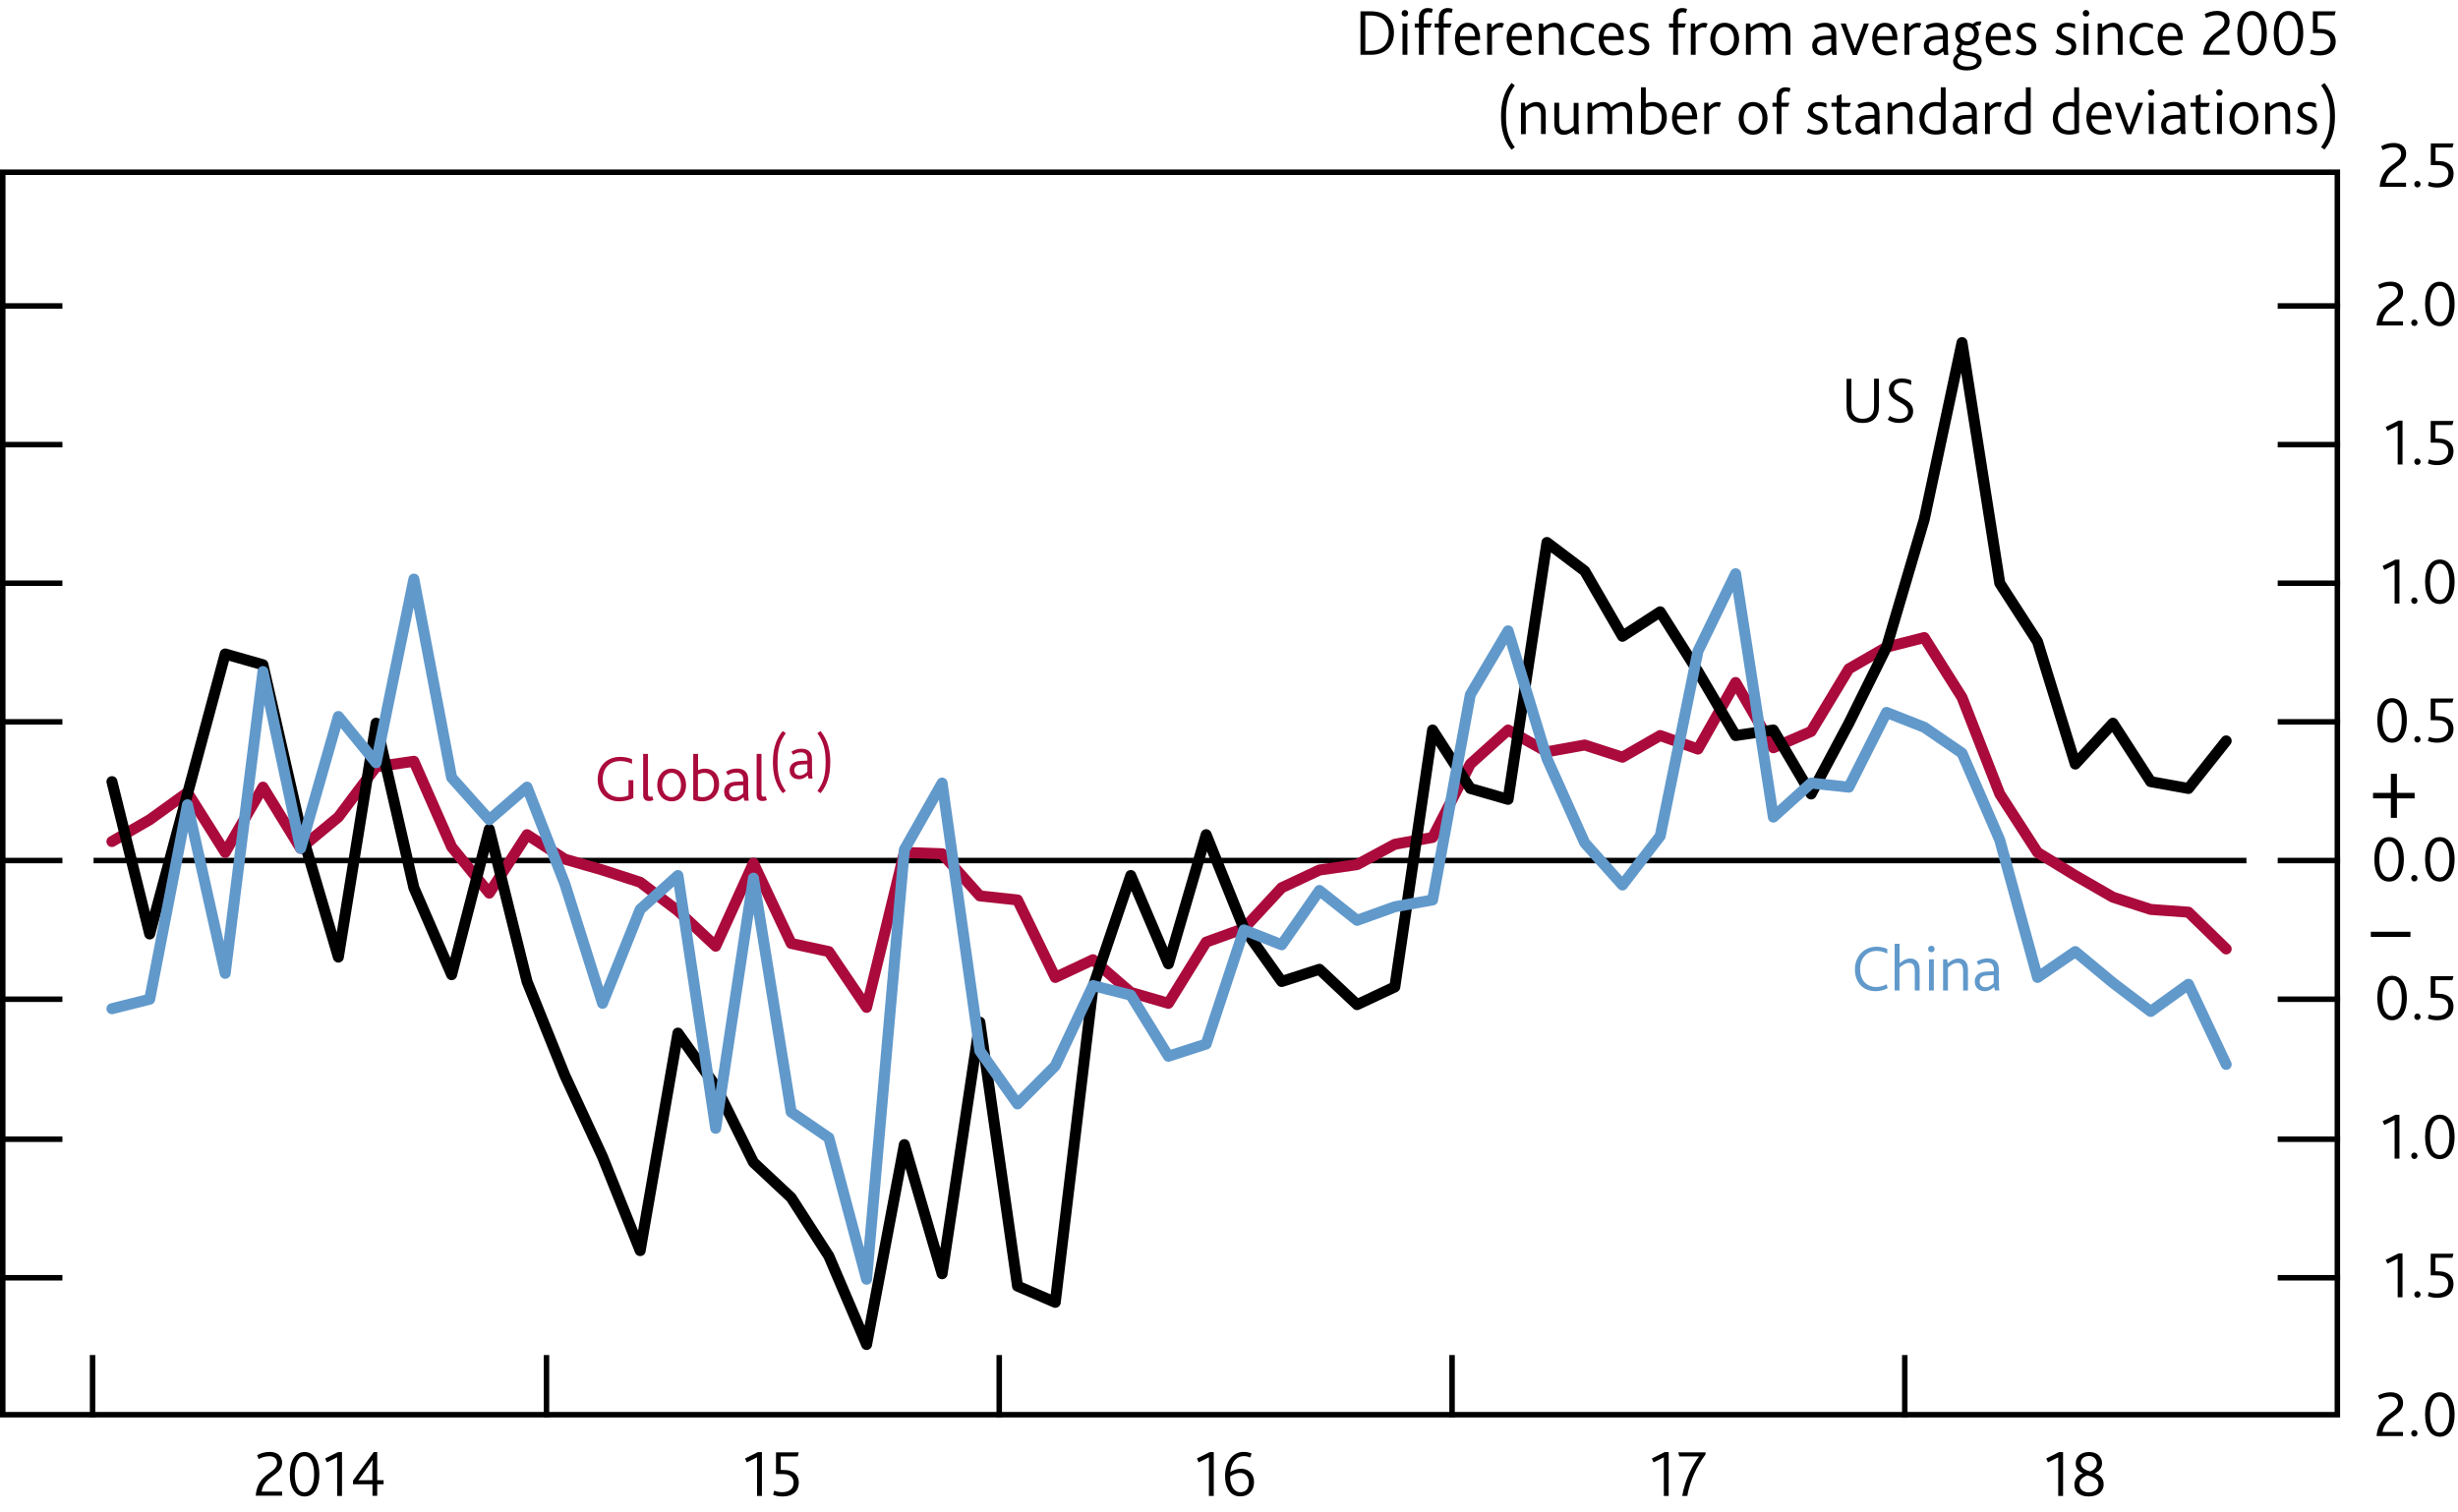 <?xml version="1.0" encoding="utf-8"?>
<!-- Generator: Adobe Illustrator 16.0.0, SVG Export Plug-In . SVG Version: 6.00 Build 0)  -->
<!DOCTYPE svg PUBLIC "-//W3C//DTD SVG 1.1//EN" "http://www.w3.org/Graphics/SVG/1.1/DTD/svg11.dtd">
<svg version="1.1" xmlns="http://www.w3.org/2000/svg" xmlns:xlink="http://www.w3.org/1999/xlink" x="0px" y="0px"
	 width="223.31px" height="137.35px" viewBox="0 0 223.31 137.35" enable-background="new 0 0 223.31 137.35" xml:space="preserve">
<g id="Fan_chart_colours" display="none">
	<polyline display="inline" fill-rule="evenodd" clip-rule="evenodd" fill="#F8BFAD" stroke="#F8BFAD" stroke-width="0.01" points="
		227.27,20.23 231.7,38.92 236.14,42.79 240.57,46.23 245.01,48.98 249.44,48.32 253.88,50.41 258.31,51.81 262.74,53.5 
		267.18,54.81 271.61,55.3 276.05,55.84 280.48,56.38 284.92,56.71 284.92,64.71 280.48,64.37 276.05,63.75 271.61,63.15 
		267.18,62.6 262.74,61 258.31,59.16 253.88,57.62 249.44,55.38 245.01,55.68 240.57,52.06 236.14,47.42 231.7,42.13 227.27,20.23 	
		"/>
	<polyline display="inline" fill-rule="evenodd" clip-rule="evenodd" fill="#F8BFAD" stroke="#F8BFAD" stroke-width="0.01" points="
		227.27,20.23 231.7,36.75 236.14,39.66 240.57,42.29 245.01,44.45 249.44,43.56 253.88,45.55 258.31,46.85 262.74,48.44 
		267.18,49.55 271.61,50.01 276.05,50.51 280.48,50.99 284.92,51.31 284.92,56.71 280.48,56.38 276.05,55.84 271.61,55.3 
		267.18,54.81 262.74,53.5 258.31,51.81 253.88,50.41 249.44,48.32 245.01,48.98 240.57,46.23 236.14,42.79 231.7,38.92 
		227.27,20.23 	"/>
	<polyline display="inline" fill-rule="evenodd" clip-rule="evenodd" fill="#F8BFAD" stroke="#F8BFAD" stroke-width="0.01" points="
		227.27,20.23 231.7,35.02 236.14,37.18 240.57,39.17 245.01,40.86 249.44,39.78 253.88,41.69 258.31,42.91 262.74,44.42 
		267.18,45.37 271.61,45.81 276.05,46.27 280.48,46.7 284.92,47.02 284.92,51.31 280.48,50.99 276.05,50.51 271.61,50.01 
		267.18,49.55 262.74,48.44 258.31,46.85 253.88,45.55 249.44,43.56 245.01,44.45 240.57,42.29 236.14,39.66 231.7,36.75 
		227.27,20.23 	"/>
	<polyline display="inline" fill-rule="evenodd" clip-rule="evenodd" fill="#F18670" stroke="#F18670" stroke-width="0.01" points="
		227.27,20.23 231.7,33.54 236.14,35.04 240.57,36.48 245.01,37.77 249.44,36.53 253.88,38.38 258.31,39.53 262.74,40.97 
		267.18,41.78 271.61,42.2 276.05,42.63 280.48,43.03 284.92,43.34 284.92,47.02 280.48,46.7 276.05,46.27 271.61,45.8 
		267.18,45.37 262.74,44.42 258.31,42.91 253.88,41.69 249.44,39.78 245.01,40.86 240.57,39.17 236.14,37.18 231.7,35.02 
		227.27,20.23 	"/>
	<polyline display="inline" fill-rule="evenodd" clip-rule="evenodd" fill="#F18670" stroke="#F18670" stroke-width="0.01" points="
		227.27,20.23 231.7,32.22 236.14,33.13 240.57,34.07 245.01,35.01 249.44,33.62 253.88,35.4 258.31,36.49 262.74,37.87 
		267.18,38.56 271.61,38.96 276.05,39.36 280.48,39.72 284.92,40.04 284.92,43.34 280.48,43.03 276.05,42.63 271.61,42.2 
		267.18,41.78 262.74,40.97 258.31,39.53 253.88,38.38 249.44,36.53 245.01,37.77 240.57,36.48 236.14,35.04 231.7,33.54 
		227.27,20.23 	"/>
	<polyline display="inline" fill-rule="evenodd" clip-rule="evenodd" fill="#F18670" stroke="#F18670" stroke-width="0.01" points="
		227.27,20.23 231.7,30.99 236.14,31.36 240.57,31.84 245.01,32.44 249.44,30.91 253.88,32.64 258.31,33.68 262.74,35 267.18,35.58 
		271.61,35.95 276.05,36.34 280.48,36.67 284.92,36.97 284.92,40.04 280.48,39.72 276.05,39.36 271.61,38.96 267.18,38.56 
		262.74,37.87 258.31,36.49 253.88,35.4 249.44,33.62 245.01,35.01 240.57,34.07 236.14,33.13 231.7,32.22 227.27,20.23 	"/>
	<polyline display="inline" fill-rule="evenodd" clip-rule="evenodd" fill="#E94D3F" stroke="#E94D3F" stroke-width="0.01" points="
		227.27,20.23 231.7,29.82 236.14,29.67 240.57,29.72 245.01,30 249.44,28.35 253.88,30.03 258.31,31.01 262.74,32.28 267.18,32.75 
		271.61,33.1 276.05,33.46 280.48,33.76 284.92,34.06 284.92,36.97 280.48,36.67 276.05,36.34 271.61,35.95 267.18,35.58 262.74,35 
		258.31,33.68 253.88,32.64 249.44,30.91 245.01,32.44 240.57,31.84 236.14,31.36 231.7,30.99 227.27,20.23 	"/>
	<polyline display="inline" fill-rule="evenodd" clip-rule="evenodd" fill="#E94D3F" stroke="#E94D3F" stroke-width="0.01" points="
		227.27,20.23 231.7,28.69 236.14,28.04 240.57,27.67 245.01,27.65 249.44,25.87 253.88,27.49 258.31,28.42 262.74,29.64 
		267.18,30.01 271.61,30.35 276.05,30.68 280.48,30.95 284.92,31.25 284.92,34.06 280.48,33.76 276.05,33.46 271.61,33.1 
		267.18,32.75 262.74,32.28 258.31,31.01 253.88,30.03 249.44,28.35 245.01,30 240.57,29.72 236.14,29.67 231.7,29.82 227.27,20.23 
			"/>
	<polyline display="inline" fill-rule="evenodd" clip-rule="evenodd" fill="#E94D3F" stroke="#E94D3F" stroke-width="0.01" points="
		227.27,20.23 231.7,26.47 236.14,24.84 240.57,23.63 245.01,23.01 249.44,20.99 253.88,22.51 258.31,23.33 262.74,24.45 
		267.18,24.62 271.61,24.92 276.05,25.21 280.48,25.43 284.92,25.71 284.92,31.25 280.48,30.95 276.05,30.68 271.61,30.35 
		267.18,30.01 262.74,29.64 258.31,28.42 253.88,27.49 249.44,25.87 245.01,27.65 240.57,27.67 236.14,28.04 231.7,28.69 
		227.27,20.23 	"/>
	<polyline display="inline" fill-rule="evenodd" clip-rule="evenodd" fill="#E94D3F" stroke="#E94D3F" stroke-width="0.01" points="
		227.27,20.23 231.7,25.34 236.14,23.2 240.57,21.58 245.01,20.66 249.44,18.51 253.88,19.98 258.31,20.75 262.74,21.82 
		267.18,21.88 271.61,22.16 276.05,22.44 280.48,22.61 284.92,22.9 284.92,25.71 280.48,25.43 276.05,25.21 271.61,24.92 
		267.18,24.62 262.74,24.45 258.31,23.33 253.88,22.51 249.44,20.99 245.01,23.01 240.57,23.63 236.14,24.84 231.7,26.47 
		227.27,20.23 	"/>
	<polyline display="inline" fill-rule="evenodd" clip-rule="evenodd" fill="#E94D3F" stroke="#E94D3F" stroke-width="0.01" points="
		227.27,20.23 231.7,24.17 236.14,21.52 240.57,19.46 245.01,18.22 249.44,15.95 253.88,17.36 258.31,18.08 262.74,19.09 
		267.18,19.04 271.61,19.32 276.05,19.56 280.48,19.71 284.92,20 284.92,22.9 280.48,22.61 276.05,22.44 271.61,22.16 267.18,21.88 
		262.74,21.82 258.31,20.75 253.88,19.98 249.44,18.51 245.01,20.66 240.57,21.58 236.14,23.2 231.7,25.34 227.27,20.23 	"/>
	<polyline display="inline" fill-rule="evenodd" clip-rule="evenodd" fill="#F18670" stroke="#F18670" stroke-width="0.01" points="
		227.27,20.23 231.7,22.94 236.14,19.75 240.57,17.23 245.01,15.65 249.44,13.25 253.88,14.6 258.31,15.27 262.74,16.22 
		267.18,16.06 271.61,16.31 276.05,16.54 280.48,16.65 284.92,16.93 284.92,20 280.48,19.71 276.05,19.56 271.61,19.32 
		267.18,19.04 262.74,19.09 258.31,18.08 253.88,17.36 249.44,15.95 245.01,18.22 240.57,19.46 236.14,21.52 231.7,24.17 
		227.27,20.23 	"/>
	<polyline display="inline" fill-rule="evenodd" clip-rule="evenodd" fill="#F18670" stroke="#F18670" stroke-width="0.01" points="
		227.27,20.23 231.7,21.61 236.14,17.83 240.57,14.82 245.01,12.88 249.44,10.33 253.88,11.63 258.31,12.23 262.74,13.12 
		267.18,12.84 271.61,13.07 276.05,13.27 280.48,13.35 284.92,13.63 284.92,16.93 280.48,16.65 276.05,16.54 271.61,16.31 
		267.18,16.06 262.74,16.22 258.31,15.27 253.88,14.6 249.44,13.25 245.01,15.65 240.57,17.23 236.14,19.75 231.7,22.94 
		227.27,20.23 	"/>
	<polyline display="inline" fill-rule="evenodd" clip-rule="evenodd" fill="#F18670" stroke="#F18670" stroke-width="0.01" points="
		227.27,20.23 231.7,20.13 236.14,15.7 240.57,12.14 245.01,9.8 249.44,7.08 253.88,8.31 258.31,8.85 262.74,9.67 267.18,9.26 
		271.61,9.46 276.05,9.63 280.48,9.67 284.92,9.95 284.92,13.63 280.48,13.35 276.05,13.27 271.61,13.07 267.18,12.84 262.74,13.12 
		258.31,12.23 253.88,11.63 249.44,10.33 245.01,12.88 240.57,14.82 236.14,17.83 231.7,21.61 227.27,20.23 	"/>
	<polyline display="inline" fill-rule="evenodd" clip-rule="evenodd" fill="#F8BFAD" stroke="#F8BFAD" stroke-width="0.01" points="
		227.27,20.23 231.7,18.41 236.14,13.22 240.57,9.01 245.01,6.21 249.44,3.3 253.88,4.45 258.31,4.91 262.74,5.65 267.18,5.08 
		271.61,5.26 276.05,5.39 280.48,5.39 284.92,5.65 284.92,9.95 280.48,9.67 276.05,9.63 271.61,9.46 267.18,9.26 262.74,9.67 
		258.31,8.85 253.88,8.31 249.44,7.08 245.01,9.8 240.57,12.14 236.14,15.7 231.7,20.13 227.27,20.23 	"/>
	<polyline display="inline" fill-rule="evenodd" clip-rule="evenodd" fill="#F8BFAD" stroke="#F8BFAD" stroke-width="0.01" points="
		227.27,20.23 231.7,16.24 236.14,10.09 240.57,5.07 245.01,1.68 249.44,-1.46 253.88,-0.41 258.31,-0.05 262.74,0.59 267.18,-0.18 
		271.61,-0.03 276.05,0.06 280.48,0 284.92,0.26 284.92,5.65 280.48,5.39 276.05,5.39 271.61,5.26 267.18,5.08 262.74,5.65 
		258.31,4.91 253.88,4.45 249.44,3.3 245.01,6.21 240.57,9.01 236.14,13.22 231.7,18.41 227.27,20.23 	"/>
	<polyline display="inline" fill-rule="evenodd" clip-rule="evenodd" fill="#F8BFAD" stroke="#F8BFAD" stroke-width="0.01" points="
		227.27,20.23 231.7,13.03 236.14,5.45 240.57,-0.76 245.01,-5.02 249.44,-8.52 253.88,-7.62 258.31,-7.4 262.74,-6.91 
		267.18,-7.98 271.61,-7.88 276.05,-7.85 280.48,-7.99 284.92,-7.75 284.92,0.26 280.48,0 276.05,0.06 271.61,-0.03 267.18,-0.18 
		262.74,0.59 258.31,-0.05 253.88,-0.41 249.44,-1.46 245.01,1.68 240.57,5.07 236.14,10.09 231.7,16.24 227.27,20.23 	"/>
	
		<polyline display="inline" fill-rule="evenodd" clip-rule="evenodd" fill="#FBD9CD" stroke="#FBD9CD" stroke-width="0.01" stroke-linecap="square" stroke-miterlimit="10" points="
		225.86,95.91 230.93,117.2 236.01,122.52 241.09,127.96 246.16,133.33 251.24,134.04 256.31,136.84 261.39,138.15 266.46,138.98 
		271.54,140.04 276.61,140.19 281.69,140.4 286.77,140.62 291.84,140.64 291.84,149.76 286.77,149.73 281.69,149.41 276.61,149.13 
		271.54,148.92 266.46,147.52 261.39,146.52 256.31,145.05 251.24,142.08 246.16,140.97 241.09,134.61 236.01,127.8 230.93,120.86 
		225.86,95.91 	"/>
	
		<polyline display="inline" fill-rule="evenodd" clip-rule="evenodd" fill="#F9C5B4" stroke="#F9C5B4" stroke-width="0.01" stroke-linecap="square" stroke-miterlimit="10" points="
		225.86,95.91 230.93,114.73 236.01,118.96 241.09,123.47 246.16,128.17 251.24,128.62 256.31,131.3 261.39,132.5 266.46,133.22 
		271.54,134.05 276.61,134.16 281.69,134.32 286.77,134.48 291.84,134.49 291.84,140.64 286.77,140.62 281.69,140.4 276.61,140.19 
		271.54,140.04 266.46,138.98 261.39,138.15 256.31,136.84 251.24,134.04 246.16,133.33 241.09,127.96 236.01,122.52 230.93,117.2 
		225.86,95.91 	"/>
	
		<polyline display="inline" fill-rule="evenodd" clip-rule="evenodd" fill="#F8BBA8" stroke="#F8BBA8" stroke-width="0.01" stroke-linecap="square" stroke-miterlimit="10" points="
		225.86,95.91 230.93,112.76 236.01,116.13 241.09,119.91 246.16,124.08 251.24,124.31 256.31,126.9 261.39,128.01 266.46,128.64 
		271.54,129.29 276.61,129.37 281.69,129.49 286.77,129.6 291.84,129.6 291.84,134.49 286.77,134.48 281.69,134.32 276.61,134.16 
		271.54,134.05 266.46,133.22 261.39,132.5 256.31,131.3 251.24,128.62 246.16,128.17 241.09,123.47 236.01,118.96 230.93,114.73 
		225.86,95.91 	"/>
	
		<polyline display="inline" fill-rule="evenodd" clip-rule="evenodd" fill="#F6B09B" stroke="#F6B09B" stroke-width="0.01" stroke-linecap="square" stroke-miterlimit="10" points="
		225.86,95.91 230.93,111.08 236.01,113.69 241.09,116.85 246.16,120.56 251.24,120.61 256.31,123.13 261.39,124.15 266.46,124.71 
		271.54,125.2 276.61,125.26 281.69,125.35 286.77,125.41 291.84,125.41 291.84,129.6 286.77,129.6 281.69,129.49 276.61,129.37 
		271.54,129.29 266.46,128.64 261.39,128.01 256.31,126.9 251.24,124.31 246.16,124.08 241.09,119.91 236.01,116.13 230.93,112.76 
		225.86,95.91 	"/>
	
		<polyline display="inline" fill-rule="evenodd" clip-rule="evenodd" fill="#F39A82" stroke="#F39A82" stroke-width="0.01" stroke-linecap="square" stroke-miterlimit="10" points="
		225.86,95.91 230.93,109.57 236.01,111.52 241.09,114.11 246.16,117.41 251.24,117.29 256.31,119.74 261.39,120.69 266.46,121.17 
		271.54,121.53 276.61,121.57 281.69,121.63 286.77,121.64 291.84,121.64 291.84,125.41 286.77,125.41 281.69,125.35 276.61,125.26 
		271.54,125.2 266.46,124.71 261.39,124.15 256.31,123.13 251.24,120.61 246.16,120.56 241.09,116.85 236.01,113.69 230.93,111.08 
		225.86,95.91 	"/>
	
		<polyline display="inline" fill-rule="evenodd" clip-rule="evenodd" fill="#F0836B" stroke="#F0836B" stroke-width="0.01" stroke-linecap="square" stroke-miterlimit="10" points="
		225.86,95.91 230.93,108.16 236.01,109.49 241.09,111.56 246.16,114.48 251.24,114.21 256.31,116.59 261.39,117.49 266.46,117.91 
		271.54,118.13 276.61,118.15 281.69,118.18 286.77,118.16 291.84,118.15 291.84,121.64 286.77,121.64 281.69,121.63 276.61,121.57 
		271.54,121.53 266.46,121.17 261.39,120.69 256.31,119.74 251.24,117.29 246.16,117.41 241.09,114.11 236.01,111.52 230.93,109.57 
		225.86,95.91 	"/>
	
		<polyline display="inline" fill-rule="evenodd" clip-rule="evenodd" fill="#ED6A55" stroke="#ED6A55" stroke-width="0.01" stroke-linecap="square" stroke-miterlimit="10" points="
		225.86,95.91 230.93,106.83 236.01,107.58 241.09,109.15 246.16,111.71 251.24,111.29 256.31,113.61 261.39,114.44 266.46,114.8 
		271.54,114.91 276.61,114.9 281.69,114.9 286.77,114.85 291.84,114.84 291.84,118.15 286.77,118.16 281.69,118.18 276.61,118.15 
		271.54,118.13 266.46,117.91 261.39,117.49 256.31,116.59 251.24,114.21 246.16,114.48 241.09,111.56 236.01,109.49 230.93,108.16 
		225.86,95.91 	"/>
	
		<polyline display="inline" fill-rule="evenodd" clip-rule="evenodd" fill="#EB5D4B" stroke="#EB5D4B" stroke-width="0.01" stroke-linecap="square" stroke-miterlimit="10" points="
		225.86,95.91 230.93,105.55 236.01,105.72 241.09,106.81 246.16,109.03 251.24,108.46 256.31,110.73 261.39,111.5 266.46,111.8 
		271.54,111.78 276.61,111.76 281.69,111.74 286.77,111.65 291.84,111.63 291.84,114.84 286.77,114.85 281.69,114.9 276.61,114.9 
		271.54,114.91 266.46,114.8 261.39,114.44 256.31,113.61 251.24,111.29 246.16,111.71 241.09,109.15 236.01,107.58 230.93,106.83 
		225.86,95.91 	"/>
	
		<polyline display="inline" fill-rule="evenodd" clip-rule="evenodd" fill="#E94D3F" stroke="#E94D3F" stroke-width="0.01" stroke-linecap="square" stroke-miterlimit="10" points="
		225.86,95.91 230.93,103.01 236.01,102.07 241.09,102.21 246.16,103.74 251.24,102.9 256.31,105.05 261.39,105.71 266.46,105.89 
		271.54,105.64 276.61,105.58 281.69,105.5 286.77,105.35 291.84,105.33 291.84,111.63 286.77,111.65 281.69,111.74 276.61,111.76 
		271.54,111.78 266.46,111.8 261.39,111.5 256.31,110.73 251.24,108.46 246.16,109.03 241.09,106.81 236.01,105.72 230.93,105.55 
		225.86,95.91 	"/>
	
		<polyline display="inline" fill-rule="evenodd" clip-rule="evenodd" fill="#EB5D4B" stroke="#EB5D4B" stroke-width="0.01" stroke-linecap="square" stroke-miterlimit="10" points="
		225.86,95.91 230.93,101.73 236.01,100.21 241.09,99.88 246.16,101.06 251.24,100.08 256.31,102.16 261.39,102.76 266.46,102.89 
		271.54,102.52 276.61,102.44 281.69,102.34 286.77,102.15 291.84,102.12 291.84,105.33 286.77,105.35 281.69,105.5 276.61,105.58 
		271.54,105.64 266.46,105.89 261.39,105.71 256.31,105.05 251.24,102.9 246.16,103.74 241.09,102.21 236.01,102.07 230.93,103.01 
		225.86,95.91 	"/>
	
		<polyline display="inline" fill-rule="evenodd" clip-rule="evenodd" fill="#ED6A55" stroke="#ED6A55" stroke-width="0.01" stroke-linecap="square" stroke-miterlimit="10" points="
		225.86,95.91 230.93,100.4 236.01,98.29 241.09,97.46 246.16,98.28 251.24,97.16 256.31,99.18 261.39,99.72 266.46,99.78 
		271.54,99.3 276.61,99.19 281.69,99.07 286.77,98.84 291.84,98.81 291.84,102.12 286.77,102.15 281.69,102.34 276.61,102.44 
		271.54,102.52 266.46,102.89 261.39,102.76 256.31,102.16 251.24,100.08 246.16,101.06 241.09,99.88 236.01,100.21 230.93,101.73 
		225.86,95.91 	"/>
	
		<polyline display="inline" fill-rule="evenodd" clip-rule="evenodd" fill="#F0836B" stroke="#F0836B" stroke-width="0.01" stroke-linecap="square" stroke-miterlimit="10" points="
		225.86,95.91 230.93,98.99 236.01,96.27 241.09,94.92 246.16,95.36 251.24,94.08 256.31,96.04 261.39,96.52 266.46,96.51 
		271.54,95.9 276.61,95.77 281.69,95.62 286.77,95.36 291.84,95.32 291.84,98.81 286.77,98.84 281.69,99.07 276.61,99.19 
		271.54,99.3 266.46,99.78 261.39,99.72 256.31,99.18 251.24,97.16 246.16,98.28 241.09,97.46 236.01,98.29 230.93,100.4 
		225.86,95.91 	"/>
	
		<polyline display="inline" fill-rule="evenodd" clip-rule="evenodd" fill="#F39A82" stroke="#F39A82" stroke-width="0.01" stroke-linecap="square" stroke-miterlimit="10" points="
		225.86,95.91 230.93,97.48 236.01,94.09 241.09,92.17 246.16,92.2 251.24,90.76 256.31,92.65 261.39,93.05 266.46,92.98 
		271.54,92.23 276.61,92.08 281.69,91.89 286.77,91.6 291.84,91.55 291.84,95.32 286.77,95.36 281.69,95.62 276.61,95.77 
		271.54,95.9 266.46,96.51 261.39,96.52 256.31,96.04 251.24,94.08 246.16,95.36 241.09,94.92 236.01,96.27 230.93,98.99 
		225.86,95.91 	"/>
	
		<polyline display="inline" fill-rule="evenodd" clip-rule="evenodd" fill="#F6B09B" stroke="#F6B09B" stroke-width="0.01" stroke-linecap="square" stroke-miterlimit="10" points="
		225.86,95.91 230.93,95.79 236.01,91.66 241.09,89.12 246.16,88.69 251.24,87.06 256.31,88.88 261.39,89.2 266.46,89.05 
		271.54,88.14 276.61,87.97 281.69,87.75 286.77,87.41 291.84,87.36 291.84,91.55 286.77,91.6 281.69,91.89 276.61,92.08 
		271.54,92.23 266.46,92.98 261.39,93.05 256.31,92.65 251.24,90.76 246.16,92.2 241.09,92.17 236.01,94.09 230.93,97.48 
		225.86,95.91 	"/>
	
		<polyline display="inline" fill-rule="evenodd" clip-rule="evenodd" fill="#F8BBA8" stroke="#F8BBA8" stroke-width="0.01" stroke-linecap="square" stroke-miterlimit="10" points="
		225.86,95.91 230.93,93.83 236.01,88.83 241.09,85.55 246.16,84.59 251.24,82.75 256.31,84.47 261.39,84.71 266.46,84.47 
		271.54,83.38 276.61,83.18 281.69,82.92 286.77,82.52 291.84,82.47 291.84,87.36 286.77,87.41 281.69,87.75 276.61,87.97 
		271.54,88.14 266.46,89.05 261.39,89.2 256.31,88.88 251.24,87.06 246.16,88.69 241.09,89.12 236.01,91.66 230.93,95.79 
		225.86,95.91 	"/>
	
		<polyline display="inline" fill-rule="evenodd" clip-rule="evenodd" fill="#F9C5B4" stroke="#F9C5B4" stroke-width="0.01" stroke-linecap="square" stroke-miterlimit="10" points="
		225.86,95.91 230.93,91.36 236.01,85.26 241.09,81.07 246.16,79.44 251.24,77.32 256.31,78.94 261.39,79.06 266.46,78.7 
		271.54,77.39 276.61,77.15 281.69,76.84 286.77,76.38 291.84,76.32 291.84,82.47 286.77,82.52 281.69,82.92 276.61,83.18 
		271.54,83.38 266.46,84.47 261.39,84.71 256.31,84.47 251.24,82.75 246.16,84.59 241.09,85.55 236.01,88.83 230.93,93.83 
		225.86,95.91 	"/>
	
		<polyline display="inline" fill-rule="evenodd" clip-rule="evenodd" fill="#FBD9CD" stroke="#FBD9CD" stroke-width="0.01" stroke-linecap="square" stroke-miterlimit="10" points="
		225.86,95.91 230.93,87.7 236.01,79.98 241.09,74.42 246.16,71.81 251.24,69.28 256.31,70.73 261.39,70.68 266.46,70.16 
		271.54,68.51 276.61,68.21 281.69,67.83 286.77,67.28 291.84,67.2 291.84,76.32 286.77,76.38 281.69,76.84 276.61,77.15 
		271.54,77.39 266.46,78.7 261.39,79.06 256.31,78.94 251.24,77.32 246.16,79.44 241.09,81.07 236.01,85.26 230.93,91.36 
		225.86,95.91 	"/>
	<path display="inline" fill="none" stroke="#E40520" stroke-linecap="round" stroke-linejoin="round" stroke-miterlimit="10" d="
		M225.85,95.9"/>
	<polyline display="inline" fill-rule="evenodd" clip-rule="evenodd" fill="#ACCEBD" stroke="#ACCEBD" stroke-width="0.01" points="
		299.26,35.92 304.86,27.37 310.46,22.52 316.07,21.67 321.67,22.89 327.27,25.39 332.87,28.3 338.48,29.88 344.08,31 349.68,31.71 
		355.29,32.48 360.89,32.87 366.49,32.67 372.09,31.94 372.09,37.92 366.49,38.54 360.89,38.64 355.29,38.13 349.68,37.24 
		344.08,36.39 338.48,35.1 332.87,33.38 327.27,30.31 321.67,27.64 316.07,26.25 310.46,26.93 304.86,31.62 299.26,40.01 	"/>
	<polyline display="inline" fill-rule="evenodd" clip-rule="evenodd" fill="#ACCEBD" stroke="#ACCEBD" stroke-width="0.01" points="
		299.26,33.16 304.86,24.5 310.46,19.54 316.07,18.58 321.67,19.69 327.27,22.07 332.87,24.88 338.48,26.35 344.08,27.37 
		349.68,27.96 355.29,28.67 360.89,28.99 366.49,28.7 372.09,27.89 372.09,31.94 366.49,32.67 360.89,32.87 355.29,32.48 
		349.68,31.71 344.08,31 338.48,29.88 332.87,28.3 327.27,25.39 321.67,22.89 316.07,21.67 310.46,22.52 304.86,27.37 299.26,35.92 
			"/>
	<polyline display="inline" fill-rule="evenodd" clip-rule="evenodd" fill="#ACCEBD" stroke="#ACCEBD" stroke-width="0.01" points="
		299.26,30.97 304.86,22.23 310.46,17.18 316.07,16.13 321.67,17.14 327.27,19.44 332.87,22.16 338.48,23.55 344.08,24.49 
		349.68,25 355.29,25.64 360.89,25.9 366.49,25.55 372.09,24.69 372.09,27.89 366.49,28.7 360.89,28.99 355.29,28.67 349.68,27.96 
		344.08,27.37 338.48,26.35 332.87,24.88 327.27,22.07 321.67,19.69 316.07,18.58 310.46,19.54 304.86,24.5 299.26,33.16 	"/>
	<polyline display="inline" fill-rule="evenodd" clip-rule="evenodd" fill="#77B39C" stroke="#77B39C" stroke-width="0.01" points="
		299.26,29.09 304.86,20.26 310.46,15.14 316.07,14.01 321.67,14.96 327.27,17.18 332.87,19.83 338.48,21.15 344.08,22.02 
		349.68,22.45 355.29,23.04 360.89,23.25 366.49,22.85 372.09,21.93 372.09,24.69 366.49,25.55 360.89,25.9 355.29,25.64 349.68,25 
		344.08,24.49 338.48,23.55 332.87,22.16 327.27,19.44 321.67,17.14 316.07,16.13 310.46,17.18 304.86,22.23 299.26,30.97 	"/>
	<polyline display="inline" fill-rule="evenodd" clip-rule="evenodd" fill="#77B39C" stroke="#77B39C" stroke-width="0.01" points="
		299.26,27.4 304.86,18.51 310.46,13.32 316.07,12.12 321.67,13 327.27,15.14 332.87,17.73 338.48,18.98 344.08,19.79 349.68,20.17 
		355.29,20.71 360.89,20.87 366.49,20.42 372.09,19.46 372.09,21.93 366.49,22.85 360.89,23.25 355.29,23.04 349.68,22.45 
		344.08,22.02 338.48,21.15 332.87,19.83 327.27,17.18 321.67,14.96 316.07,14.01 310.46,15.14 304.86,20.26 299.26,29.09 	"/>
	<polyline display="inline" fill-rule="evenodd" clip-rule="evenodd" fill="#77B39C" stroke="#77B39C" stroke-width="0.01" points="
		299.26,25.84 304.86,16.88 310.46,11.63 316.07,10.37 321.67,11.17 327.27,13.26 332.87,15.79 338.48,16.99 344.08,17.73 
		349.68,18.05 355.29,18.55 360.89,18.67 366.49,18.18 372.09,17.17 372.09,19.46 366.49,20.42 360.89,20.87 355.29,20.71 
		349.68,20.17 344.08,19.79 338.48,18.98 332.87,17.73 327.27,15.14 321.67,13 316.07,12.12 310.46,13.32 304.86,18.51 299.26,27.4 
			"/>
	<polyline display="inline" fill-rule="evenodd" clip-rule="evenodd" fill="#008D68" stroke="#008D68" stroke-width="0.01" points="
		299.26,24.35 304.86,15.34 310.46,10.02 316.07,8.7 321.67,9.45 327.27,11.47 332.87,13.95 338.48,15.09 344.08,15.78 
		349.68,16.04 355.29,16.49 360.89,16.57 366.49,16.04 372.09,14.99 372.09,17.17 366.49,18.18 360.89,18.67 355.29,18.55 
		349.68,18.05 344.08,17.73 338.48,16.99 332.87,15.79 327.27,13.26 321.67,11.17 316.07,10.37 310.46,11.63 304.86,16.88 
		299.26,25.84 	"/>
	<polyline display="inline" fill-rule="evenodd" clip-rule="evenodd" fill="#008D68" stroke="#008D68" stroke-width="0.01" points="
		299.26,22.91 304.86,13.84 310.46,8.47 316.07,7.09 321.67,7.78 327.27,9.74 332.87,12.17 338.48,13.25 344.08,13.89 349.68,14.09 
		355.29,14.51 360.89,14.55 366.49,13.98 372.09,12.89 372.09,14.99 366.49,16.04 360.89,16.57 355.29,16.49 349.68,16.04 
		344.08,15.78 338.48,15.09 332.87,13.95 327.27,11.47 321.67,9.45 316.07,8.7 310.46,10.02 304.86,15.34 299.26,24.35 	"/>
	<polyline display="inline" fill-rule="evenodd" clip-rule="evenodd" fill="#008D68" stroke="#008D68" stroke-width="0.01" points="
		299.26,20.08 304.86,10.94 310.46,5.48 316.07,4.03 321.67,4.64 327.27,6.52 332.87,8.88 338.48,9.91 344.08,10.48 349.68,10.62 
		355.29,10.96 360.89,10.92 366.49,10.28 372.09,9.11 372.09,12.89 366.49,13.98 360.89,14.55 355.29,14.51 349.68,14.09 
		344.08,13.89 338.48,13.25 332.87,12.17 327.27,9.74 321.67,7.78 316.07,7.09 310.46,8.47 304.86,13.84 299.26,22.91 	"/>
	<polyline display="inline" fill-rule="evenodd" clip-rule="evenodd" fill="#008D68" stroke="#008D68" stroke-width="0.01" points="
		299.26,18.64 304.86,9.48 310.46,4.01 316.07,2.53 321.67,3.11 327.27,4.98 332.87,7.33 338.48,8.35 344.08,8.91 349.68,9.04 
		355.29,9.34 360.89,9.27 366.49,8.58 372.09,7.37 372.09,9.11 366.49,10.28 360.89,10.92 355.29,10.96 349.68,10.62 344.08,10.48 
		338.48,9.91 332.87,8.88 327.27,6.52 321.67,4.64 316.07,4.03 310.46,5.48 304.86,10.94 299.26,20.08 	"/>
	<polyline display="inline" fill-rule="evenodd" clip-rule="evenodd" fill="#008D68" stroke="#008D68" stroke-width="0.01" points="
		299.26,17.16 304.86,7.97 310.46,2.48 316.07,0.98 321.67,1.54 327.27,3.38 332.87,5.73 338.48,6.74 344.08,7.29 349.68,7.4 
		355.29,7.67 360.89,7.55 366.49,6.82 372.09,5.57 372.09,7.37 366.49,8.58 360.89,9.27 355.29,9.34 349.68,9.04 344.08,8.91 
		338.48,8.35 332.87,7.33 327.27,4.98 321.67,3.11 316.07,2.53 310.46,4.01 304.86,9.48 299.26,18.64 	"/>
	<polyline display="inline" fill-rule="evenodd" clip-rule="evenodd" fill="#77B39C" stroke="#77B39C" stroke-width="0.01" points="
		299.26,15.6 304.86,6.39 310.46,0.87 316.07,-0.66 321.67,-0.12 327.27,1.69 332.87,4.04 338.48,5.03 344.08,5.58 349.68,5.69 
		355.29,5.9 360.89,5.74 366.49,4.97 372.09,3.68 372.09,5.57 366.49,6.82 360.89,7.55 355.29,7.67 349.68,7.4 344.08,7.29 
		338.48,6.74 332.87,5.73 327.27,3.38 321.67,1.54 316.07,0.98 310.46,2.48 304.86,7.97 299.26,17.16 	"/>
	<polyline display="inline" fill-rule="evenodd" clip-rule="evenodd" fill="#77B39C" stroke="#77B39C" stroke-width="0.01" points="
		299.26,13.91 304.86,4.68 310.46,-0.87 316.07,-2.42 321.67,-1.91 327.27,-0.12 332.87,2.21 338.48,3.2 344.08,3.74 349.68,3.83 
		355.29,4 360.89,3.79 366.49,2.97 372.09,1.64 372.09,3.68 366.49,4.97 360.89,5.74 355.29,5.9 349.68,5.69 344.08,5.58 
		338.48,5.03 332.87,4.04 327.27,1.69 321.67,-0.12 316.07,-0.66 310.46,0.87 304.86,6.39 299.26,15.6 	"/>
	<polyline display="inline" fill-rule="evenodd" clip-rule="evenodd" fill="#77B39C" stroke="#77B39C" stroke-width="0.01" points="
		299.26,12.03 304.86,2.76 310.46,-2.81 316.07,-4.39 321.67,-3.9 327.27,-2.15 332.87,0.18 338.48,1.16 344.08,1.68 349.68,1.76 
		355.29,1.88 360.89,1.62 366.49,0.75 372.09,-0.64 372.09,1.64 366.49,2.97 360.89,3.79 355.29,4 349.68,3.83 344.08,3.74 
		338.48,3.2 332.87,2.21 327.27,-0.12 321.67,-1.91 316.07,-2.42 310.46,-0.87 304.86,4.68 299.26,13.91 	"/>
	<polyline display="inline" fill-rule="evenodd" clip-rule="evenodd" fill="#ACCEBD" stroke="#ACCEBD" stroke-width="0.01" points="
		299.26,9.83 304.86,0.54 310.46,-5.06 316.07,-6.67 321.67,-6.22 327.27,-4.5 332.87,-2.2 338.48,-1.23 344.08,-0.71 349.68,-0.65 
		355.29,-0.59 360.89,-0.91 366.49,-1.83 372.09,-3.29 372.09,-0.64 366.49,0.75 360.89,1.62 355.29,1.88 349.68,1.76 344.08,1.68 
		338.48,1.16 332.87,0.18 327.27,-2.15 321.67,-3.9 316.07,-4.39 310.46,-2.81 304.86,2.76 299.26,12.03 	"/>
	<polyline display="inline" fill-rule="evenodd" clip-rule="evenodd" fill="#ACCEBD" stroke="#ACCEBD" stroke-width="0.01" points="
		299.26,7.08 304.86,-2.26 310.46,-7.9 316.07,-9.55 321.67,-9.15 327.27,-7.47 332.87,-5.17 338.48,-4.23 344.08,-3.73 
		349.68,-3.68 355.29,-3.7 360.89,-4.09 366.49,-5.1 372.09,-6.62 372.09,-3.29 366.49,-1.83 360.89,-0.91 355.29,-0.59 
		349.68,-0.65 344.08,-0.71 338.48,-1.23 332.87,-2.2 327.27,-4.5 321.67,-6.22 316.07,-6.67 310.46,-5.06 304.86,0.54 299.26,9.83 
			"/>
	<polyline display="inline" fill-rule="evenodd" clip-rule="evenodd" fill="#ACCEBD" stroke="#ACCEBD" stroke-width="0.01" points="
		299.26,2.99 304.86,-6.4 310.46,-12.11 316.07,-13.82 321.67,-13.48 327.27,-11.87 332.87,-9.6 338.48,-8.66 344.08,-8.2 
		349.68,-8.18 355.29,-8.3 360.89,-8.81 366.49,-9.93 372.09,-11.56 372.09,-6.62 366.49,-5.1 360.89,-4.09 355.29,-3.7 
		349.68,-3.68 344.08,-3.73 338.48,-4.23 332.87,-5.17 327.27,-7.47 321.67,-9.15 316.07,-9.55 310.46,-7.9 304.86,-2.26 
		299.26,7.08 	"/>
	<polyline display="inline" fill-rule="evenodd" clip-rule="evenodd" fill="#CEE1D8" stroke="#CEE1D8" stroke-width="0.01" points="
		313.37,136.1 319.86,134.94 326.36,131.92 332.85,129.39 339.35,126.79 345.85,125.99 352.34,122.56 358.84,120.43 365.34,116.76 
		371.83,114.83 371.83,122.83 365.34,124.12 358.84,127.43 352.34,129.54 345.85,132.86 339.35,133.28 332.85,136.13 326.36,137.83 
		319.86,141.39 313.37,141.5 	"/>
	<polyline display="inline" fill-rule="evenodd" clip-rule="evenodd" fill="#B5D3C4" stroke="#B5D3C4" stroke-width="0.01" points="
		313.37,132.33 319.86,130.79 326.36,127.82 332.85,125.35 339.35,122.57 345.85,121.11 352.34,117.72 358.84,115.2 365.34,111.43 
		371.83,109.37 371.83,114.83 365.34,116.76 358.84,120.43 352.34,122.56 345.85,125.99 339.35,126.79 332.85,129.39 326.36,131.92 
		319.86,134.94 313.37,136.1 	"/>
	<polyline display="inline" fill-rule="evenodd" clip-rule="evenodd" fill="#A7CBBA" stroke="#A7CBBA" stroke-width="0.01" points="
		313.37,129.27 319.86,127.51 326.36,124.66 332.85,122 339.35,119 345.85,117.06 352.34,114.02 358.84,111.21 365.34,107.49 
		371.83,104.88 371.83,109.37 365.34,111.43 358.84,115.2 352.34,117.72 345.85,121.11 339.35,122.57 332.85,125.35 326.36,127.82 
		319.86,130.79 313.37,132.33 	"/>
	<polyline display="inline" fill-rule="evenodd" clip-rule="evenodd" fill="#9AC4B0" stroke="#9AC4B0" stroke-width="0.01" points="
		313.37,126.54 319.86,124.55 326.36,121.78 332.85,119.15 339.35,116.06 345.85,113.87 352.34,110.86 358.84,107.93 365.34,103.9 
		371.83,101.09 371.83,104.88 365.34,107.49 358.84,111.21 352.34,114.02 345.85,117.06 339.35,119 332.85,122 326.36,124.66 
		319.86,127.51 313.37,129.27 	"/>
	<polyline display="inline" fill-rule="evenodd" clip-rule="evenodd" fill="#7EB69D" stroke="#7EB69D" stroke-width="0.01" points="
		313.37,124.28 319.86,121.95 326.36,119.25 332.85,116.56 339.35,113.4 345.85,110.89 352.34,107.92 358.84,104.88 365.34,100.72 
		371.83,97.67 371.83,101.09 365.34,103.9 358.84,107.93 352.34,110.86 345.85,113.87 339.35,116.06 332.85,119.15 326.36,121.78 
		319.86,124.55 313.37,126.54 	"/>
	<polyline display="inline" fill-rule="evenodd" clip-rule="evenodd" fill="#5FA88C" stroke="#5FA88C" stroke-width="0.01" points="
		313.37,122.09 319.86,119.63 326.36,116.78 332.85,114.05 339.35,110.83 345.85,108.02 352.34,105.21 358.84,102.06 365.34,97.84 
		371.83,94.56 371.83,97.67 365.34,100.72 358.84,104.88 352.34,107.92 345.85,110.89 339.35,113.4 332.85,116.56 326.36,119.25 
		319.86,121.95 313.37,124.28 	"/>
	<polyline display="inline" fill-rule="evenodd" clip-rule="evenodd" fill="#399B7B" stroke="#399B7B" stroke-width="0.01" points="
		313.37,120.15 319.86,117.3 326.36,114.59 332.85,111.78 339.35,108.35 345.85,105.45 352.34,102.47 358.84,99.48 365.34,95.15 
		371.83,91.47 371.83,94.56 365.34,97.84 358.84,102.06 352.34,105.21 345.85,108.02 339.35,110.83 332.85,114.05 326.36,116.78 
		319.86,119.63 313.37,122.09 	"/>
	<polyline display="inline" fill-rule="evenodd" clip-rule="evenodd" fill="#209472" stroke="#209472" stroke-width="0.01" points="
		313.37,118.26 319.86,115.15 326.36,112.45 332.85,109.64 339.35,106.01 345.85,102.98 352.34,99.89 358.84,96.82 365.34,92.44 
		371.83,88.54 371.83,91.47 365.34,95.15 358.84,99.48 352.34,102.47 345.85,105.45 339.35,108.35 332.85,111.78 326.36,114.59 
		319.86,117.3 313.37,120.15 	"/>
	<polyline display="inline" fill-rule="evenodd" clip-rule="evenodd" fill="#008D68" stroke="#008D68" stroke-width="0.01" points="
		313.37,114.42 319.86,111.03 326.36,108.03 332.85,105.12 339.35,101.46 345.85,97.88 352.34,94.78 358.84,91.63 365.34,86.96 
		371.83,82.79 371.83,88.54 365.34,92.44 358.84,96.82 352.34,99.89 345.85,102.98 339.35,106.01 332.85,109.64 326.36,112.45 
		319.86,115.15 313.37,118.26 	"/>
	<polyline display="inline" fill-rule="evenodd" clip-rule="evenodd" fill="#209472" stroke="#209472" stroke-width="0.01" points="
		313.37,112.44 319.86,108.83 326.36,105.84 332.85,102.78 339.35,99.01 345.85,95.33 352.34,92.13 358.84,88.89 365.34,84.21 
		371.83,79.88 371.83,82.79 365.34,86.96 358.84,91.63 352.34,94.78 345.85,97.88 339.35,101.46 332.85,105.12 326.36,108.03 
		319.86,111.03 313.37,114.42 	"/>
	<polyline display="inline" fill-rule="evenodd" clip-rule="evenodd" fill="#399B7B" stroke="#399B7B" stroke-width="0.01" points="
		313.37,110.42 319.86,106.53 326.36,103.43 332.85,100.36 339.35,96.71 345.85,92.69 352.34,89.35 358.84,86 365.34,81.44 
		371.83,76.74 371.83,79.88 365.34,84.21 358.84,88.89 352.34,92.13 345.85,95.33 339.35,99.01 332.85,102.78 326.36,105.84 
		319.86,108.83 313.37,112.44 	"/>
	<polyline display="inline" fill-rule="evenodd" clip-rule="evenodd" fill="#5FA88C" stroke="#5FA88C" stroke-width="0.01" points="
		313.37,108.14 319.86,104.15 326.36,100.94 332.85,97.75 339.35,94.11 345.85,89.92 352.34,86.6 358.84,83.06 365.34,78.3 
		371.83,73.45 371.83,76.74 365.34,81.44 358.84,86 352.34,89.35 345.85,92.69 339.35,96.71 332.85,100.36 326.36,103.43 
		319.86,106.53 313.37,110.42 	"/>
	<polyline display="inline" fill-rule="evenodd" clip-rule="evenodd" fill="#7EB69D" stroke="#7EB69D" stroke-width="0.01" points="
		313.37,105.83 319.86,101.71 326.36,98.28 332.85,94.98 339.35,91.19 345.85,86.94 352.34,83.39 358.84,79.7 365.34,74.97 
		371.83,69.85 371.83,73.45 365.34,78.3 358.84,83.06 352.34,86.6 345.85,89.92 339.35,94.11 332.85,97.75 326.36,100.94 
		319.86,104.15 313.37,108.14 	"/>
	<polyline display="inline" fill-rule="evenodd" clip-rule="evenodd" fill="#9AC4B0" stroke="#9AC4B0" stroke-width="0.01" points="
		313.37,103.27 319.86,98.88 326.36,95.42 332.85,91.92 339.35,88.03 345.85,83.67 352.34,79.93 358.84,76.09 365.34,71.33 
		371.83,65.9 371.83,69.85 365.34,74.97 358.84,79.7 352.34,83.39 345.85,86.94 339.35,91.19 332.85,94.98 326.36,98.28 
		319.86,101.71 313.37,105.83 	"/>
	<polyline display="inline" fill-rule="evenodd" clip-rule="evenodd" fill="#A7CBBA" stroke="#A7CBBA" stroke-width="0.01" points="
		313.37,100.21 319.86,95.71 326.36,92.1 332.85,88.41 339.35,84.39 345.85,79.94 352.34,76.03 358.84,71.77 365.34,67.21 
		371.83,61.32 371.83,65.9 365.34,71.33 358.84,76.09 352.34,79.93 345.85,83.67 339.35,88.03 332.85,91.92 326.36,95.42 
		319.86,98.88 313.37,103.27 	"/>
	<polyline display="inline" fill-rule="evenodd" clip-rule="evenodd" fill="#B5D3C4" stroke="#B5D3C4" stroke-width="0.01" points="
		313.37,96.44 319.86,91.63 326.36,87.83 332.85,83.74 339.35,79.8 345.85,74.77 352.34,70.92 358.84,66.38 365.34,61.93 
		371.83,55.72 371.83,61.32 365.34,67.21 358.84,71.77 352.34,76.03 345.85,79.94 339.35,84.39 332.85,88.41 326.36,92.1 
		319.86,95.71 313.37,100.21 	"/>
	<polyline display="inline" fill-rule="evenodd" clip-rule="evenodd" fill="#CEE1D8" stroke="#CEE1D8" stroke-width="0.01" points="
		313.37,90.51 319.86,85.43 326.36,81.42 332.85,77.18 339.35,73.12 345.85,67.48 352.34,63.11 358.84,58.49 365.34,54.1 
		371.83,47.41 371.83,55.72 365.34,61.93 358.84,66.38 352.34,70.92 345.85,74.77 339.35,79.8 332.85,83.74 326.36,87.83 
		319.86,91.63 313.37,96.44 	"/>
	<g display="inline">
	</g>
</g>
<g id="Plus_x2F_minus">
	<g>
		<path d="M217.21,72.54h-1.62v-0.5h1.62v-1.73h0.55v1.73h1.61v0.5h-1.61v1.77h-0.55V72.54z"/>
	</g>
	<g>
		<path d="M215.39,84.66h3.6v0.47h-3.6V84.66z"/>
	</g>
</g>
<g id="FSR_colours" display="none">
	<rect y="-44.1" display="inline" fill="#00538A" width="7.09" height="7.09"/>
	<rect y="-34.54" display="inline" fill="#B50E7D" width="7.09" height="7.09"/>
	<rect y="-24.98" display="inline" fill="#F9B000" width="7.09" height="7.09"/>
	<rect y="-15.42" display="inline" fill="#7AB929" width="7.09" height="7.09"/>
	<line display="inline" fill="none" stroke="#000000" x1="42.52" y1="-10.92" x2="49.61" y2="-10.92"/>
	<rect x="42.52" y="-44.1" display="inline" fill="#67B9E8" width="7.09" height="7.09"/>
	<rect y="-5.86" display="inline" fill="#8894CA" width="7.09" height="7.09"/>
	<rect x="42.52" y="-24.98" display="inline" fill="#F18500" width="7.09" height="7.09"/>
	<rect x="42.52" y="-34.54" display="inline" fill="#D32E3F" width="7.09" height="7.09"/>
</g>
<g id="IR_colours" display="none">
	<rect y="-24.81" display="inline" fill="#AA0B3C" width="7.09" height="7.09"/>
	<rect y="-15.07" display="inline" fill="#00538A" width="7.09" height="7.09"/>
	<rect y="-5.86" display="inline" fill="#B39F87" width="7.09" height="7.09"/>
	<rect x="42.52" y="-24.81" display="inline" fill="#D182AB" width="7.09" height="7.09"/>
	<rect x="42.52" y="-15.07" display="inline" fill="#6199CB" width="7.09" height="7.09"/>
	<rect x="42.52" y="-5.86" display="inline" fill="#D9CEC1" width="7.09" height="7.09"/>
</g>
<g id="Ziggurat_Box" display="none">
	<path display="inline" fill="none" stroke="#000000" stroke-width="0.5" d="M178.12,128.54"/>
	<path display="inline" fill="none" stroke="#000000" stroke-width="0.5" d="M186.78,128.54"/>
	<path display="inline" fill="none" stroke="#000000" stroke-width="0.5" d="M22.71,128.55c-0.02,0,166.73,0,166.76,0l0.01,0.15
		c0,0,2.13,3.34,2.13,3.34l1.8-6.68l2.62,6.68l2.18-6.68c0,0,0.88,2.38,1.15,3.13l0.08,0.04c0,0,12.54,0,12.54,0V15.16H0v113.38
		c0,0,12.68,0,12.68,0l0.07,0.16c0,0,2.13,3.34,2.13,3.34l1.8-6.68l2.62,6.68l2.18-6.68c0,0,0.89,2.42,1.16,3.15L22.71,128.55z"/>
</g>
<g id="Squiggle" display="none">
	<g display="inline">
		
			<line fill="none" stroke="#000000" stroke-width="0.5" stroke-linecap="square" stroke-miterlimit="10" x1="0.38" y1="122.89" x2="5.85" y2="122.89"/>
		<polyline fill="none" stroke="#000000" stroke-width="0.5" points="5.85,122.83 5.85,124.07 4.86,124.82 6.84,125.46 4.86,126.39 
			6.84,127.16 5.68,127.62 5.66,128.71 		"/>
		
			<line fill="none" stroke="#000000" stroke-width="0.5" stroke-linecap="square" stroke-miterlimit="10" x1="0" y1="128.79" x2="212.25" y2="128.79"/>
	</g>
	<g display="inline">
		<polyline fill="none" stroke="#000000" stroke-width="0.5" points="206.3,122.76 206.3,124 205.31,124.75 207.29,125.39 
			205.31,126.32 207.29,127.09 206.14,127.55 206.12,128.64 		"/>
	</g>
	
		<line display="inline" fill="none" stroke="#000000" stroke-width="0.5" stroke-miterlimit="10" x1="0" y1="14.95" x2="212.6" y2="14.95"/>
	
		<line display="inline" fill="none" stroke="#000000" stroke-width="0.5" stroke-linecap="square" stroke-miterlimit="10" x1="0.25" y1="15.2" x2="0.25" y2="122.73"/>
	
		<line display="inline" fill="none" stroke="#000000" stroke-width="0.5" stroke-linecap="square" stroke-miterlimit="10" x1="212.25" y1="15.2" x2="212.25" y2="122.73"/>
	
		<line display="inline" fill="none" stroke="#000000" stroke-width="0.5" stroke-linecap="square" stroke-miterlimit="10" x1="206.38" y1="122.89" x2="211.85" y2="122.89"/>
</g>
<g id="Outline_Box">
	<rect x="0.25" y="15.65" fill="none" stroke="#000000" stroke-width="0.5" width="212.1" height="112.89"/>
</g>
<g id="Layer_1">
	
		<line fill="none" stroke="#000000" stroke-width="0.5" stroke-linejoin="round" stroke-miterlimit="10" x1="8.5" y1="78.19" x2="204.09" y2="78.19"/>
	
		<line fill="none" stroke="#000000" stroke-width="0.5" stroke-linejoin="round" stroke-miterlimit="10" x1="206.93" y1="27.8" x2="212.6" y2="27.8"/>
	
		<line fill="none" stroke="#000000" stroke-width="0.5" stroke-linejoin="round" stroke-miterlimit="10" x1="206.93" y1="40.4" x2="212.6" y2="40.4"/>
	
		<line fill="none" stroke="#000000" stroke-width="0.5" stroke-linejoin="round" stroke-miterlimit="10" x1="206.93" y1="52.99" x2="212.6" y2="52.99"/>
	
		<line fill="none" stroke="#000000" stroke-width="0.5" stroke-linejoin="round" stroke-miterlimit="10" x1="206.93" y1="65.59" x2="212.6" y2="65.59"/>
	
		<line fill="none" stroke="#000000" stroke-width="0.5" stroke-linejoin="round" stroke-miterlimit="10" x1="206.93" y1="78.19" x2="212.6" y2="78.19"/>
	
		<line fill="none" stroke="#000000" stroke-width="0.5" stroke-linejoin="round" stroke-miterlimit="10" x1="206.93" y1="90.79" x2="212.6" y2="90.79"/>
	
		<line fill="none" stroke="#000000" stroke-width="0.5" stroke-linejoin="round" stroke-miterlimit="10" x1="206.93" y1="103.51" x2="212.6" y2="103.51"/>
	
		<line fill="none" stroke="#000000" stroke-width="0.5" stroke-linejoin="round" stroke-miterlimit="10" x1="206.93" y1="116.1" x2="212.6" y2="116.1"/>
	
		<line fill="none" stroke="#000000" stroke-width="0.5" stroke-linejoin="round" stroke-miterlimit="10" x1="173.05" y1="123.12" x2="173.05" y2="128.79"/>
	
		<line fill="none" stroke="#000000" stroke-width="0.5" stroke-linejoin="round" stroke-miterlimit="10" x1="131.92" y1="123.12" x2="131.92" y2="128.79"/>
	
		<line fill="none" stroke="#000000" stroke-width="0.5" stroke-linejoin="round" stroke-miterlimit="10" x1="90.78" y1="123.12" x2="90.78" y2="128.79"/>
	
		<line fill="none" stroke="#000000" stroke-width="0.5" stroke-linejoin="round" stroke-miterlimit="10" x1="49.65" y1="123.12" x2="49.65" y2="128.79"/>
	
		<line fill="none" stroke="#000000" stroke-width="0.5" stroke-linejoin="round" stroke-miterlimit="10" x1="8.41" y1="123.12" x2="8.41" y2="128.79"/>
	<polyline fill="none" stroke="#AA0B3C" stroke-linecap="round" stroke-linejoin="round" stroke-miterlimit="10" points="
		10.17,76.46 13.6,74.48 17.03,72.01 20.46,77.45 23.89,71.52 27.31,77.08 30.74,74.24 34.17,69.67 37.6,69.17 41.03,76.95 
		44.45,81.15 47.88,75.84 51.31,78.06 54.74,79.05 58.16,80.16 61.59,82.76 65.02,85.97 68.45,78.43 71.88,85.72 75.3,86.46 
		78.73,91.53 82.16,77.45 85.59,77.57 89.02,81.4 92.44,81.77 95.87,88.81 99.3,87.2 102.73,90.17 106.15,91.16 109.58,85.6 
		113.01,84.36 116.44,80.66 119.87,79.05 123.29,78.56 126.72,76.71 130.15,76.09 133.58,69.42 137.01,66.33 140.54,68.31 
		143.97,67.69 147.4,68.8 150.83,66.83 154.26,68.06 157.68,62.01 161.11,67.94 164.54,66.46 167.97,60.77 171.39,58.8 
		174.82,57.93 178.25,63.37 181.68,72.14 185.11,77.45 188.54,79.55 191.96,81.52 195.39,82.63 198.82,82.88 202.25,86.22 	"/>
	<polyline fill="none" stroke="#000000" stroke-linecap="round" stroke-linejoin="round" stroke-miterlimit="10" points="
		10.17,71.02 13.6,84.86 17.03,72.14 20.46,59.42 23.89,60.4 27.31,75.35 30.74,86.96 34.17,65.71 37.6,80.66 41.03,88.56 
		44.45,75.35 47.88,89.18 51.31,97.7 54.74,105.11 58.16,113.63 61.59,93.87 65.02,98.69 68.45,105.61 71.88,108.82 75.3,114.13 
		78.73,122.16 82.16,104 85.59,115.73 89.02,92.88 92.44,116.85 95.87,118.33 99.3,89.67 102.73,79.55 106.15,87.57 109.58,75.84 
		113.01,84.36 116.44,89.18 119.87,88.07 123.29,91.28 126.72,89.67 130.15,66.33 133.58,71.64 137.01,72.63 140.54,49.29 
		143.97,51.88 147.4,57.81 150.83,55.59 154.26,61.02 157.68,66.83 161.11,66.33 164.54,72.14 167.97,65.71 171.39,58.8 
		174.82,47.19 178.25,31.13 181.68,52.99 185.11,58.3 188.54,69.42 191.96,65.71 195.39,71.02 198.82,71.64 202.25,67.32 	"/>
	<polyline fill="none" stroke="#6199CB" stroke-linecap="round" stroke-linejoin="round" stroke-miterlimit="10" points="
		10.17,91.65 13.6,90.79 17.03,73.12 20.46,88.44 23.89,61.02 27.31,77.08 30.74,65.1 34.17,69.3 37.6,52.62 41.03,70.65 
		44.45,74.48 47.88,71.52 51.31,80.29 54.74,91.16 58.16,82.63 61.59,79.55 65.02,102.52 68.45,79.79 71.88,101.04 75.3,103.38 
		78.73,116.23 82.16,77.2 85.59,71.15 89.02,95.48 92.44,100.3 95.87,96.84 99.3,89.55 102.73,90.42 106.15,95.97 109.58,94.86 
		113.01,84.49 116.44,85.84 119.87,80.91 123.29,83.62 126.72,82.39 130.15,81.77 133.58,63.12 137.01,57.32 140.54,68.92 
		143.97,76.58 147.4,80.41 150.83,75.96 154.26,59.17 157.68,52.13 161.11,74.24 164.54,71.15 167.97,71.52 171.39,64.73 
		174.82,66.08 178.25,68.43 181.68,76.33 185.11,88.81 188.54,86.46 191.96,89.3 195.39,91.9 198.82,89.43 202.25,96.71 	"/>
	<g>
		<path d="M217.86,127.5c0-0.44-0.32-0.61-0.71-0.61c-0.38,0-0.73,0.14-0.96,0.26l-0.14-0.35c0.25-0.15,0.68-0.3,1.13-0.3
			c0.78,0,1.14,0.43,1.14,0.97c0,1.21-1.64,1.16-1.87,2.64h1.86v0.37h-2.4C216.09,128.39,217.86,128.47,217.86,127.5z"/>
		<path d="M219.06,130.23c0-0.16,0.13-0.29,0.28-0.29c0.16,0,0.29,0.13,0.29,0.29s-0.12,0.3-0.29,0.3
			C219.19,130.53,219.06,130.39,219.06,130.23z"/>
		<path d="M220.32,128.52c0-1.31,0.55-2.02,1.34-2.02c0.79,0,1.34,0.71,1.34,2.02s-0.55,2.02-1.34,2.02
			C220.86,130.54,220.32,129.83,220.32,128.52z M222.53,128.52c0-1.03-0.33-1.64-0.88-1.64c-0.54,0-0.88,0.61-0.88,1.64
			s0.33,1.64,0.88,1.64C222.19,130.16,222.53,129.55,222.53,128.52z"/>
	</g>
	<g>
		<path d="M217.83,114.36l-0.93,0.46l-0.16-0.35l1.16-0.58h0.37v3.98h-0.44V114.36z"/>
		<path d="M219.34,117.61c0-0.16,0.13-0.29,0.28-0.29c0.16,0,0.29,0.13,0.29,0.29s-0.12,0.3-0.29,0.3
			C219.46,117.91,219.34,117.77,219.34,117.61z"/>
		<path d="M220.68,117.39c0.18,0.08,0.42,0.14,0.72,0.14c0.58,0,1.03-0.28,1.03-0.86c0-0.38-0.2-0.61-0.49-0.71
			c-0.18-0.07-0.4-0.08-0.68-0.08h-0.43v-1.97h2.07l-0.1,0.37h-1.54v1.23h0.16c0.28,0,0.52,0.02,0.71,0.09
			c0.48,0.16,0.77,0.52,0.77,1.07c0,0.7-0.46,1.25-1.5,1.25c-0.37,0-0.67-0.08-0.83-0.17L220.68,117.39z"/>
	</g>
	<g>
		<path d="M217.55,101.76l-0.93,0.46l-0.16-0.35l1.16-0.58h0.37v3.98h-0.44V101.76z"/>
		<path d="M219.06,105.01c0-0.16,0.13-0.29,0.28-0.29c0.16,0,0.29,0.13,0.29,0.29s-0.12,0.3-0.29,0.3
			C219.19,105.31,219.06,105.17,219.06,105.01z"/>
		<path d="M220.32,103.3c0-1.31,0.55-2.02,1.34-2.02c0.79,0,1.34,0.71,1.34,2.02s-0.55,2.02-1.34,2.02
			C220.86,105.32,220.32,104.61,220.32,103.3z M222.53,103.3c0-1.03-0.33-1.64-0.88-1.64c-0.54,0-0.88,0.61-0.88,1.64
			s0.33,1.64,0.88,1.64C222.19,104.94,222.53,104.33,222.53,103.3z"/>
	</g>
	<g>
		<path d="M215.98,90.68c0-1.31,0.55-2.02,1.34-2.02c0.79,0,1.34,0.71,1.34,2.02s-0.55,2.02-1.34,2.02
			C216.53,92.7,215.98,91.98,215.98,90.68z M218.2,90.68c0-1.03-0.33-1.64-0.88-1.64c-0.54,0-0.88,0.61-0.88,1.64
			s0.33,1.64,0.88,1.64C217.86,92.31,218.2,91.7,218.2,90.68z"/>
		<path d="M219.34,92.38c0-0.16,0.13-0.29,0.28-0.29c0.16,0,0.29,0.13,0.29,0.29c0,0.16-0.12,0.3-0.29,0.3
			C219.46,92.68,219.34,92.55,219.34,92.38z"/>
		<path d="M220.68,92.17c0.18,0.08,0.42,0.14,0.72,0.14c0.58,0,1.03-0.28,1.03-0.86c0-0.38-0.2-0.61-0.49-0.71
			c-0.18-0.07-0.4-0.08-0.68-0.08h-0.43v-1.97h2.07l-0.1,0.37h-1.54v1.23h0.16c0.28,0,0.52,0.02,0.71,0.09
			c0.48,0.16,0.77,0.52,0.77,1.07c0,0.7-0.46,1.25-1.5,1.25c-0.37,0-0.67-0.08-0.83-0.17L220.68,92.17z"/>
	</g>
	<g>
		<path d="M215.71,78.08c0-1.31,0.54-2.02,1.34-2.02c0.79,0,1.34,0.71,1.34,2.02s-0.55,2.02-1.34,2.02
			C216.25,80.1,215.71,79.38,215.71,78.08z M217.92,78.08c0-1.03-0.33-1.64-0.88-1.64c-0.54,0-0.88,0.61-0.88,1.64
			s0.33,1.64,0.88,1.64C217.59,79.71,217.92,79.1,217.92,78.08z"/>
		<path d="M219.06,79.79c0-0.16,0.12-0.29,0.28-0.29c0.16,0,0.29,0.13,0.29,0.29c0,0.16-0.13,0.3-0.29,0.3
			C219.19,80.09,219.06,79.95,219.06,79.79z"/>
		<path d="M220.32,78.08c0-1.31,0.54-2.02,1.34-2.02c0.79,0,1.34,0.71,1.34,2.02s-0.55,2.02-1.34,2.02
			C220.86,80.1,220.32,79.38,220.32,78.08z M222.53,78.08c0-1.03-0.33-1.64-0.88-1.64c-0.54,0-0.88,0.61-0.88,1.64
			s0.33,1.64,0.88,1.64C222.19,79.71,222.53,79.1,222.53,78.08z"/>
	</g>
	<g>
		<path d="M215.98,65.46c0-1.31,0.55-2.02,1.34-2.02c0.79,0,1.34,0.71,1.34,2.02s-0.55,2.02-1.34,2.02
			C216.53,67.48,215.98,66.77,215.98,65.46z M218.2,65.46c0-1.03-0.33-1.64-0.88-1.64c-0.54,0-0.88,0.61-0.88,1.64
			s0.33,1.64,0.88,1.64C217.86,67.1,218.2,66.48,218.2,65.46z"/>
		<path d="M219.34,67.17c0-0.16,0.13-0.29,0.28-0.29c0.16,0,0.29,0.13,0.29,0.29c0,0.16-0.12,0.3-0.29,0.3
			C219.46,67.47,219.34,67.33,219.34,67.17z"/>
		<path d="M220.68,66.95c0.18,0.08,0.42,0.14,0.72,0.14c0.58,0,1.03-0.28,1.03-0.86c0-0.38-0.2-0.61-0.49-0.71
			c-0.18-0.07-0.4-0.08-0.68-0.08h-0.43v-1.97h2.07l-0.1,0.37h-1.54v1.23h0.16c0.28,0,0.52,0.02,0.71,0.09
			c0.48,0.16,0.77,0.52,0.77,1.07c0,0.7-0.46,1.25-1.5,1.25c-0.37,0-0.67-0.08-0.83-0.17L220.68,66.95z"/>
	</g>
	<g>
		<path d="M217.55,51.32l-0.93,0.46l-0.16-0.35l1.16-0.58h0.37v3.98h-0.44V51.32z"/>
		<path d="M219.06,54.57c0-0.16,0.13-0.29,0.28-0.29c0.16,0,0.29,0.13,0.29,0.29c0,0.16-0.12,0.3-0.29,0.3
			C219.19,54.87,219.06,54.73,219.06,54.57z"/>
		<path d="M220.32,52.86c0-1.31,0.55-2.02,1.34-2.02c0.79,0,1.34,0.71,1.34,2.02s-0.55,2.02-1.34,2.02
			C220.86,54.88,220.32,54.17,220.32,52.86z M222.53,52.86c0-1.03-0.33-1.64-0.88-1.64c-0.54,0-0.88,0.61-0.88,1.64
			s0.33,1.64,0.88,1.64C222.19,54.5,222.53,53.89,222.53,52.86z"/>
	</g>
	<g>
		<path d="M217.83,38.69l-0.93,0.46l-0.16-0.35l1.16-0.58h0.37v3.98h-0.44V38.69z"/>
		<path d="M219.34,41.94c0-0.16,0.13-0.29,0.28-0.29c0.16,0,0.29,0.13,0.29,0.29c0,0.16-0.12,0.3-0.29,0.3
			C219.46,42.24,219.34,42.1,219.34,41.94z"/>
		<path d="M220.68,41.73c0.18,0.08,0.42,0.14,0.72,0.14c0.58,0,1.03-0.28,1.03-0.86c0-0.38-0.2-0.61-0.49-0.71
			c-0.18-0.07-0.4-0.08-0.68-0.08h-0.43v-1.97h2.07l-0.1,0.37h-1.54v1.23h0.16c0.28,0,0.52,0.02,0.71,0.09
			c0.48,0.16,0.77,0.52,0.77,1.07c0,0.7-0.46,1.25-1.5,1.25c-0.37,0-0.67-0.08-0.83-0.17L220.68,41.73z"/>
	</g>
	<g>
		<path d="M217.86,26.59c0-0.44-0.32-0.61-0.71-0.61c-0.38,0-0.73,0.14-0.96,0.26l-0.14-0.35c0.25-0.15,0.68-0.3,1.13-0.3
			c0.78,0,1.14,0.43,1.14,0.97c0,1.21-1.64,1.16-1.87,2.64h1.86v0.37h-2.4C216.09,27.49,217.86,27.57,217.86,26.59z"/>
		<path d="M219.06,29.32c0-0.16,0.13-0.29,0.28-0.29c0.16,0,0.29,0.13,0.29,0.29c0,0.16-0.12,0.3-0.29,0.3
			C219.19,29.62,219.06,29.49,219.06,29.32z"/>
		<path d="M220.32,27.62c0-1.31,0.55-2.02,1.34-2.02c0.79,0,1.34,0.71,1.34,2.02s-0.55,2.02-1.34,2.02
			C220.86,29.64,220.32,28.92,220.32,27.62z M222.53,27.62c0-1.03-0.33-1.64-0.88-1.64c-0.54,0-0.88,0.61-0.88,1.64
			s0.33,1.64,0.88,1.64C222.19,29.25,222.53,28.64,222.53,27.62z"/>
	</g>
	<g>
		<path d="M218.14,13.99c0-0.44-0.32-0.61-0.71-0.61c-0.38,0-0.73,0.14-0.96,0.26l-0.14-0.35c0.25-0.15,0.68-0.3,1.13-0.3
			c0.77,0,1.14,0.43,1.14,0.97c0,1.21-1.64,1.16-1.87,2.64h1.86v0.37h-2.4C216.37,14.89,218.14,14.97,218.14,13.99z"/>
		<path d="M219.34,16.73c0-0.16,0.12-0.29,0.28-0.29c0.16,0,0.29,0.13,0.29,0.29c0,0.16-0.13,0.3-0.29,0.3
			C219.46,17.03,219.34,16.89,219.34,16.73z"/>
		<path d="M220.68,16.51c0.18,0.08,0.42,0.14,0.73,0.14c0.57,0,1.03-0.28,1.03-0.86c0-0.38-0.2-0.61-0.49-0.71
			c-0.18-0.07-0.4-0.08-0.68-0.08h-0.43v-1.97h2.07l-0.1,0.37h-1.54v1.23h0.16c0.28,0,0.52,0.02,0.71,0.09
			c0.48,0.16,0.77,0.52,0.77,1.07c0,0.7-0.46,1.25-1.5,1.25c-0.37,0-0.66-0.08-0.83-0.17L220.68,16.51z"/>
	</g>
	<g>
		<path d="M25.17,132.92c0-0.44-0.32-0.61-0.71-0.61s-0.73,0.14-0.96,0.26l-0.14-0.35c0.25-0.15,0.68-0.3,1.13-0.3
			c0.77,0,1.14,0.43,1.14,0.97c0,1.21-1.64,1.16-1.86,2.64h1.86v0.37h-2.4C23.4,133.82,25.17,133.9,25.17,132.92z"/>
		<path d="M26.33,133.95c0-1.31,0.55-2.02,1.34-2.02c0.79,0,1.34,0.71,1.34,2.02s-0.55,2.02-1.34,2.02
			C26.88,135.97,26.33,135.25,26.33,133.95z M28.54,133.95c0-1.03-0.33-1.64-0.88-1.64c-0.54,0-0.88,0.61-0.88,1.64
			s0.33,1.64,0.88,1.64C28.21,135.58,28.54,134.97,28.54,133.95z"/>
		<path d="M30.63,132.41l-0.93,0.46l-0.16-0.35l1.16-0.58h0.37v3.98h-0.44V132.41z"/>
		<path d="M32.07,134.53l1.89-2.6h0.31v2.56h0.58v0.37h-0.58v1.05h-0.43v-1.05h-1.77V134.53z M33.03,134.49h0.8v-0.95
			c0-0.35,0.01-0.68,0.03-0.89l-1.31,1.85C32.68,134.49,32.88,134.49,33.03,134.49z"/>
	</g>
	<g>
		<path d="M68.78,132.41l-0.93,0.46l-0.16-0.35l1.16-0.58h0.37v3.98h-0.44V132.41z"/>
		<path d="M70.34,135.44c0.18,0.08,0.42,0.14,0.73,0.14c0.58,0,1.03-0.28,1.03-0.86c0-0.38-0.2-0.61-0.49-0.71
			c-0.18-0.07-0.4-0.08-0.68-0.08h-0.43v-1.97h2.07l-0.1,0.37h-1.54v1.23h0.16c0.28,0,0.52,0.02,0.71,0.09
			c0.48,0.16,0.77,0.52,0.77,1.07c0,0.7-0.46,1.25-1.5,1.25c-0.37,0-0.67-0.08-0.83-0.17L70.34,135.44z"/>
	</g>
	<g>
		<path d="M109.83,132.41l-0.93,0.46l-0.16-0.35l1.16-0.58h0.37v3.98h-0.44V132.41z"/>
		<path d="M111.3,134.1c0-1.19,0.63-2.18,1.69-2.18c0.23,0,0.47,0.04,0.72,0.15l-0.13,0.36c-0.19-0.09-0.38-0.13-0.58-0.13
			c-0.64,0-1.14,0.53-1.23,1.45c0.25-0.16,0.59-0.3,0.98-0.3c0.66,0,1.18,0.43,1.18,1.21c0,0.81-0.52,1.3-1.25,1.3
			C111.93,135.97,111.3,135.38,111.3,134.1z M113.46,134.71c0-0.55-0.33-0.88-0.79-0.88c-0.34,0-0.68,0.16-0.91,0.32
			c-0.01,0.86,0.36,1.43,0.91,1.43C113.16,135.59,113.46,135.28,113.46,134.71z"/>
	</g>
	<g>
		<path d="M151.16,132.41l-0.93,0.46l-0.16-0.35l1.16-0.58h0.37v3.98h-0.44V132.41z"/>
		<path d="M154.36,132.33h-1.79l-0.1-0.37h2.48v0.19c-0.78,1.04-1.39,2.3-1.66,3.77h-0.46C153.1,134.41,153.74,133.18,154.36,132.33
			z"/>
	</g>
	<g>
		<path d="M186.99,132.41l-0.93,0.46l-0.16-0.35l1.16-0.58h0.37v3.98h-0.44V132.41z"/>
		<path d="M188.46,134.9c0-0.54,0.35-0.89,0.77-1.03v-0.01c-0.34-0.15-0.65-0.41-0.65-0.9c0-0.6,0.47-1.03,1.22-1.03
			c0.76,0,1.17,0.48,1.17,1c0,0.49-0.31,0.78-0.64,0.93v0.01c0.39,0.14,0.79,0.4,0.79,1c0,0.63-0.52,1.1-1.36,1.1
			C188.94,135.97,188.46,135.55,188.46,134.9z M190.65,134.89c0-0.52-0.49-0.69-1-0.84c-0.35,0.11-0.73,0.36-0.73,0.8
			c0,0.52,0.41,0.75,0.86,0.75C190.22,135.6,190.65,135.36,190.65,134.89z M190.5,132.96c0-0.37-0.27-0.67-0.72-0.67
			c-0.43,0-0.74,0.25-0.74,0.62c0,0.48,0.41,0.66,0.85,0.78C190.19,133.59,190.5,133.36,190.5,132.96z"/>
	</g>
	<g>
		<path fill="#AA0B3C" d="M57.54,72.51c-0.26,0.14-0.74,0.3-1.29,0.3c-1.18,0-1.95-0.82-1.95-1.98c0-1.21,0.82-2.06,2.04-2.06
			c0.46,0,0.85,0.11,1.08,0.21v0.42c-0.28-0.14-0.63-0.25-1.06-0.25c-1.02,0-1.6,0.68-1.6,1.64c0,1.01,0.6,1.64,1.54,1.64
			c0.33,0,0.62-0.07,0.8-0.16v-1.38h0.44V72.51z"/>
		<path fill="#AA0B3C" d="M58.43,68.5h0.44v3.59c0,0.23,0.07,0.3,0.22,0.3c0.05,0,0.13-0.02,0.17-0.04l0.1,0.35
			c-0.11,0.05-0.26,0.08-0.4,0.08c-0.36,0-0.53-0.21-0.53-0.55V68.5z"/>
		<path fill="#AA0B3C" d="M59.71,71.33c0-0.83,0.51-1.49,1.31-1.49c0.79,0,1.31,0.65,1.31,1.49c0,0.83-0.52,1.48-1.31,1.48
			C60.22,72.81,59.71,72.16,59.71,71.33z M61.87,71.33c0-0.65-0.33-1.11-0.85-1.11c-0.53,0-0.86,0.46-0.86,1.11
			c0,0.65,0.33,1.1,0.85,1.1C61.54,72.43,61.87,71.98,61.87,71.33z"/>
		<path fill="#AA0B3C" d="M62.98,72.64V68.5h0.44v1.47c0.19-0.07,0.37-0.13,0.64-0.13c0.71,0,1.27,0.49,1.27,1.41
			c0,0.99-0.66,1.56-1.56,1.56C63.41,72.81,63.14,72.73,62.98,72.64z M64.87,71.27c0-0.62-0.3-1.05-0.88-1.05
			c-0.31,0-0.48,0.11-0.58,0.15v1.98c0.15,0.05,0.29,0.08,0.41,0.08C64.45,72.43,64.87,71.98,64.87,71.27z"/>
		<path fill="#AA0B3C" d="M67.54,72.43c-0.22,0.21-0.5,0.38-0.85,0.38c-0.52,0-0.9-0.33-0.9-0.88c0-0.38,0.19-0.64,0.48-0.77
			c0.19-0.1,0.42-0.13,0.71-0.14l0.54-0.02v-0.18c0-0.43-0.26-0.62-0.61-0.62c-0.34,0-0.58,0.11-0.78,0.23l-0.17-0.31
			c0.33-0.21,0.68-0.29,1-0.29c0.59,0,1.01,0.29,1.01,0.97v0.98c0,0.56,0.02,0.82,0.05,0.97h-0.39L67.54,72.43z M67.02,71.36
			c-0.25,0.01-0.41,0.04-0.53,0.11c-0.16,0.09-0.25,0.25-0.25,0.44c0,0.31,0.2,0.53,0.53,0.53c0.35,0,0.62-0.23,0.75-0.37v-0.72
			L67.02,71.36z"/>
		<path fill="#AA0B3C" d="M68.74,68.5h0.44v3.59c0,0.23,0.07,0.3,0.22,0.3c0.05,0,0.13-0.02,0.17-0.04l0.1,0.35
			c-0.11,0.05-0.26,0.08-0.4,0.08c-0.36,0-0.53-0.21-0.53-0.55V68.5z"/>
		<path fill="#AA0B3C" d="M70.22,69.25c0-1,0.19-1.99,0.89-2.83l0.28,0.2c-0.52,0.73-0.75,1.38-0.75,2.63c0,1.25,0.23,1.9,0.75,2.62
			l-0.28,0.2C70.41,71.24,70.22,70.25,70.22,69.25z"/>
		<path fill="#AA0B3C" d="M73.38,70.45c-0.21,0.2-0.46,0.35-0.8,0.35c-0.48,0-0.84-0.31-0.84-0.82c0-0.35,0.18-0.59,0.45-0.72
			c0.18-0.09,0.39-0.12,0.66-0.13l0.5-0.02v-0.17c0-0.4-0.24-0.58-0.57-0.58c-0.32,0-0.54,0.11-0.73,0.22L71.9,68.3
			c0.31-0.2,0.64-0.27,0.93-0.27c0.55,0,0.94,0.27,0.94,0.9v0.91c0,0.52,0.02,0.77,0.05,0.9h-0.36L73.38,70.45z M72.89,69.46
			c-0.23,0.01-0.38,0.04-0.5,0.1c-0.15,0.08-0.23,0.24-0.23,0.41c0,0.29,0.19,0.49,0.49,0.49c0.33,0,0.58-0.22,0.7-0.35v-0.67
			L72.89,69.46z"/>
		<path fill="#AA0B3C" d="M75.01,69.25c0-1.25-0.24-1.9-0.75-2.63l0.28-0.2c0.7,0.83,0.89,1.83,0.89,2.83c0,1-0.19,1.99-0.88,2.82
			l-0.29-0.2C74.78,71.15,75.01,70.5,75.01,69.25z"/>
	</g>
	<g>
		<path d="M167.85,37.6c-0.06-0.19-0.09-0.4-0.09-0.64v-2.54h0.44v2.49c0,0.21,0.02,0.4,0.08,0.55c0.14,0.37,0.46,0.59,0.95,0.59
			c0.5,0,0.81-0.22,0.95-0.59c0.06-0.16,0.08-0.34,0.08-0.57v-2.48h0.44v2.54c0,0.25-0.03,0.46-0.1,0.65
			c-0.19,0.54-0.67,0.83-1.37,0.83C168.51,38.44,168.04,38.15,167.85,37.6z"/>
		<path d="M171.69,37.79c0.19,0.13,0.49,0.26,0.86,0.26c0.43,0,0.8-0.17,0.8-0.64c0-0.95-1.74-0.83-1.74-2.02c0-0.56,0.43-1,1.16-1
			c0.36,0,0.68,0.09,0.86,0.18v0.41c-0.25-0.14-0.55-0.22-0.85-0.22c-0.35,0-0.71,0.16-0.71,0.58c0,0.89,1.74,0.8,1.74,2.03
			c0,0.66-0.51,1.06-1.27,1.06c-0.45,0-0.8-0.14-1.04-0.3L171.69,37.79z"/>
	</g>
	<g>
		<path fill="#6199CB" d="M171.5,89.78c-0.37,0.2-0.74,0.28-1.1,0.28c-1.18,0-1.88-0.83-1.88-1.98c0-1.15,0.79-2.06,1.96-2.06
			c0.42,0,0.78,0.1,0.98,0.21v0.42c-0.28-0.15-0.57-0.25-0.97-0.25c-0.92,0-1.5,0.71-1.5,1.64c0,0.97,0.56,1.64,1.46,1.64
			c0.37,0,0.67-0.1,0.94-0.25L171.5,89.78z"/>
		<path fill="#6199CB" d="M172.14,85.75h0.44v1.77c0.3-0.25,0.62-0.43,0.98-0.43c0.44,0,0.84,0.28,0.84,1V90h-0.44v-1.76
			c0-0.43-0.11-0.75-0.51-0.75c-0.32,0-0.61,0.19-0.88,0.43V90h-0.44V85.75z"/>
		<path fill="#6199CB" d="M175.17,86.23c0-0.17,0.12-0.3,0.29-0.3c0.18,0,0.3,0.12,0.3,0.3c0,0.17-0.13,0.29-0.3,0.29
			C175.29,86.52,175.17,86.4,175.17,86.23z M175.25,87.16h0.44V90h-0.44V87.16z"/>
		<path fill="#6199CB" d="M176.53,87.16h0.37l0.05,0.37c0.31-0.26,0.63-0.44,1-0.44c0.44,0,0.84,0.28,0.84,1V90h-0.44v-1.76
			c0-0.43-0.11-0.75-0.51-0.75c-0.32,0-0.61,0.19-0.87,0.43V90h-0.44V87.16z"/>
		<path fill="#6199CB" d="M181.16,89.68c-0.22,0.21-0.5,0.38-0.85,0.38c-0.52,0-0.9-0.33-0.9-0.88c0-0.38,0.19-0.64,0.48-0.77
			c0.19-0.1,0.42-0.13,0.71-0.14l0.54-0.02v-0.18c0-0.43-0.26-0.62-0.61-0.62c-0.34,0-0.58,0.11-0.78,0.23l-0.17-0.31
			c0.33-0.21,0.68-0.29,1-0.29c0.59,0,1.01,0.29,1.01,0.96v0.98c0,0.56,0.02,0.82,0.05,0.97h-0.39L181.16,89.68z M180.63,88.62
			c-0.25,0.01-0.41,0.04-0.53,0.11c-0.16,0.09-0.25,0.25-0.25,0.44c0,0.31,0.2,0.53,0.53,0.53c0.35,0,0.62-0.23,0.75-0.37V88.6
			L180.63,88.62z"/>
	</g>
	<g>
		<path d="M123.6,1.03h0.95c1.42,0,2.09,0.83,2.09,1.95c0,1.13-0.68,2-2.11,2h-0.93V1.03z M124.52,4.61c1.23,0,1.65-0.76,1.65-1.64
			c0-0.91-0.52-1.56-1.66-1.56h-0.47v3.21H124.52z"/>
		<path d="M127.34,1.21c0-0.17,0.12-0.3,0.29-0.3c0.18,0,0.3,0.13,0.3,0.3c0,0.17-0.13,0.29-0.3,0.29
			C127.46,1.5,127.34,1.37,127.34,1.21z M127.42,2.14h0.44v2.84h-0.44V2.14z"/>
		<path d="M128.91,2.5h-0.38V2.14h0.38v-0.5c0-0.7,0.43-0.91,0.82-0.91c0.14,0,0.31,0.03,0.44,0.09l-0.1,0.36
			c-0.09-0.04-0.2-0.07-0.31-0.07c-0.29,0-0.41,0.19-0.41,0.51v0.52h0.72l-0.13,0.36h-0.59v2.48h-0.44V2.5z"/>
		<path d="M130.72,2.5h-0.38V2.14h0.38v-0.5c0-0.7,0.43-0.91,0.82-0.91c0.14,0,0.31,0.03,0.44,0.09l-0.1,0.36
			c-0.09-0.04-0.2-0.07-0.31-0.07c-0.29,0-0.41,0.19-0.41,0.51v0.52h0.72l-0.13,0.36h-0.59v2.48h-0.44V2.5z"/>
		<path d="M132.18,3.53c0-0.86,0.47-1.46,1.16-1.46c0.72,0,1.13,0.56,1.13,1.46v0.11h-1.84c0.01,0.58,0.34,1.03,0.95,1.03
			c0.26,0,0.5-0.08,0.7-0.19l0.14,0.31c-0.25,0.16-0.59,0.25-0.91,0.25C132.62,5.04,132.18,4.35,132.18,3.53z M134.01,3.29
			c-0.01-0.43-0.22-0.86-0.67-0.86c-0.43,0-0.7,0.39-0.71,0.86H134.01z"/>
		<path d="M135.11,2.14h0.37l0.05,0.36c0.31-0.34,0.55-0.43,0.8-0.43c0.11,0,0.23,0.03,0.31,0.07l-0.16,0.4
			c-0.07-0.04-0.14-0.06-0.25-0.06c-0.2,0-0.41,0.13-0.68,0.41v2.09h-0.44V2.14z"/>
		<path d="M136.88,3.53c0-0.86,0.47-1.46,1.16-1.46c0.72,0,1.13,0.56,1.13,1.46v0.11h-1.84c0.01,0.58,0.34,1.03,0.95,1.03
			c0.26,0,0.5-0.08,0.7-0.19l0.14,0.31c-0.25,0.16-0.59,0.25-0.91,0.25C137.32,5.04,136.88,4.35,136.88,3.53z M138.71,3.29
			c-0.01-0.43-0.22-0.86-0.67-0.86c-0.43,0-0.7,0.39-0.71,0.86H138.71z"/>
		<path d="M139.81,2.14h0.37l0.05,0.37c0.31-0.26,0.63-0.44,1-0.44c0.44,0,0.84,0.28,0.84,1v1.91h-0.44V3.21
			c0-0.43-0.11-0.75-0.51-0.75c-0.32,0-0.61,0.19-0.87,0.43v2.09h-0.44V2.14z"/>
		<path d="M142.69,3.59c0-0.83,0.53-1.52,1.41-1.52c0.28,0,0.53,0.08,0.71,0.17v0.39c-0.19-0.11-0.41-0.19-0.68-0.19
			c-0.61,0-0.98,0.47-0.98,1.12c0,0.7,0.37,1.1,0.94,1.1c0.3,0,0.51-0.1,0.68-0.19l0.14,0.31c-0.2,0.14-0.53,0.26-0.88,0.26
			C143.17,5.04,142.69,4.38,142.69,3.59z"/>
		<path d="M145.24,3.53c0-0.86,0.47-1.46,1.16-1.46c0.72,0,1.13,0.56,1.13,1.46v0.11h-1.84c0.01,0.58,0.34,1.03,0.95,1.03
			c0.26,0,0.5-0.08,0.7-0.19l0.14,0.31c-0.25,0.16-0.59,0.25-0.91,0.25C145.68,5.04,145.24,4.35,145.24,3.53z M147.07,3.29
			c-0.01-0.43-0.22-0.86-0.67-0.86c-0.43,0-0.7,0.39-0.71,0.86H147.07z"/>
		<path d="M148.08,4.46c0.16,0.1,0.39,0.21,0.71,0.21c0.33,0,0.61-0.13,0.61-0.46c0-0.62-1.33-0.42-1.33-1.36
			c0-0.43,0.33-0.78,0.96-0.78c0.27,0,0.52,0.06,0.7,0.13v0.39c-0.19-0.08-0.41-0.16-0.68-0.16c-0.27,0-0.55,0.09-0.55,0.4
			c0,0.63,1.34,0.41,1.34,1.37c0,0.56-0.47,0.83-1.05,0.83c-0.37,0-0.67-0.13-0.85-0.24L148.08,4.46z"/>
		<path d="M152.01,2.5h-0.38V2.14h0.38v-0.5c0-0.7,0.43-0.91,0.82-0.91c0.14,0,0.31,0.03,0.44,0.09l-0.1,0.36
			c-0.09-0.04-0.2-0.07-0.31-0.07c-0.29,0-0.41,0.19-0.41,0.51v0.52h0.72l-0.13,0.36h-0.59v2.48h-0.44V2.5z"/>
		<path d="M153.61,2.14h0.37l0.05,0.36c0.31-0.34,0.55-0.43,0.8-0.43c0.11,0,0.23,0.03,0.31,0.07l-0.16,0.4
			c-0.07-0.04-0.14-0.06-0.25-0.06c-0.2,0-0.41,0.13-0.68,0.41v2.09h-0.44V2.14z"/>
		<path d="M155.38,3.56c0-0.83,0.51-1.49,1.31-1.49c0.79,0,1.31,0.65,1.31,1.49c0,0.83-0.52,1.48-1.31,1.48
			C155.9,5.04,155.38,4.38,155.38,3.56z M157.54,3.56c0-0.65-0.33-1.11-0.85-1.11c-0.53,0-0.86,0.46-0.86,1.11
			c0,0.65,0.33,1.1,0.85,1.1C157.21,4.66,157.54,4.2,157.54,3.56z"/>
		<path d="M158.63,2.14H159l0.05,0.37c0.3-0.26,0.62-0.44,0.98-0.44c0.33,0,0.6,0.16,0.73,0.49c0.34-0.3,0.7-0.49,1.06-0.49
			c0.46,0,0.84,0.29,0.84,1v1.91h-0.44V3.2c0-0.41-0.1-0.74-0.5-0.74c-0.31,0-0.6,0.19-0.87,0.42c0.01,0.06,0.01,0.12,0.01,0.17
			v1.92h-0.44V3.21c0-0.42-0.1-0.74-0.5-0.74c-0.31,0-0.6,0.19-0.86,0.42v2.09h-0.44V2.14z"/>
		<path d="M166.39,4.66c-0.22,0.21-0.5,0.38-0.85,0.38c-0.52,0-0.9-0.33-0.9-0.88c0-0.38,0.19-0.64,0.48-0.77
			c0.19-0.1,0.42-0.13,0.71-0.14l0.54-0.02V3.06c0-0.43-0.26-0.62-0.61-0.62c-0.34,0-0.58,0.11-0.78,0.23l-0.17-0.31
			c0.33-0.21,0.68-0.29,1-0.29c0.59,0,1.01,0.29,1.01,0.97v0.98c0,0.56,0.02,0.82,0.05,0.97h-0.39L166.39,4.66z M165.86,3.59
			c-0.25,0.01-0.41,0.04-0.53,0.11c-0.16,0.09-0.25,0.25-0.25,0.44c0,0.31,0.2,0.53,0.53,0.53c0.35,0,0.62-0.23,0.75-0.37V3.57
			L165.86,3.59z"/>
		<path d="M167.23,2.14h0.46l0.83,2.27h0.01l0.8-2.27h0.46L168.71,5h-0.38L167.23,2.14z"/>
		<path d="M170.09,3.53c0-0.86,0.47-1.46,1.16-1.46c0.72,0,1.13,0.56,1.13,1.46v0.11h-1.84c0.01,0.58,0.34,1.03,0.95,1.03
			c0.26,0,0.5-0.08,0.7-0.19l0.14,0.31c-0.25,0.16-0.59,0.25-0.91,0.25C170.53,5.04,170.09,4.35,170.09,3.53z M171.92,3.29
			c-0.01-0.43-0.22-0.86-0.67-0.86c-0.43,0-0.7,0.39-0.71,0.86H171.92z"/>
		<path d="M173.02,2.14h0.37l0.05,0.36c0.31-0.34,0.55-0.43,0.8-0.43c0.11,0,0.23,0.03,0.31,0.07l-0.16,0.4
			c-0.07-0.04-0.14-0.06-0.25-0.06c-0.2,0-0.41,0.13-0.68,0.41v2.09h-0.44V2.14z"/>
		<path d="M176.53,4.66c-0.22,0.21-0.5,0.38-0.85,0.38c-0.52,0-0.9-0.33-0.9-0.88c0-0.38,0.19-0.64,0.48-0.77
			c0.19-0.1,0.42-0.13,0.71-0.14l0.54-0.02V3.06c0-0.43-0.26-0.62-0.61-0.62c-0.34,0-0.58,0.11-0.78,0.23l-0.17-0.31
			c0.33-0.21,0.68-0.29,1-0.29c0.59,0,1.01,0.29,1.01,0.97v0.98c0,0.56,0.02,0.82,0.05,0.97h-0.39L176.53,4.66z M176.01,3.59
			c-0.25,0.01-0.41,0.04-0.53,0.11c-0.16,0.09-0.25,0.25-0.25,0.44c0,0.31,0.2,0.53,0.53,0.53c0.35,0,0.62-0.23,0.75-0.37V3.57
			L176.01,3.59z"/>
		<path d="M177.44,5.58c0-0.29,0.17-0.56,0.53-0.73c-0.13-0.07-0.2-0.2-0.2-0.35c0-0.13,0.05-0.34,0.3-0.56
			c-0.26-0.17-0.44-0.47-0.44-0.86c0-0.57,0.43-1.01,1.04-1.01c0.25,0,0.41,0.05,0.53,0.11c0.03,0.01,0.04,0.01,0.06-0.01
			c0.14-0.14,0.32-0.23,0.58-0.23c0.07,0,0.14,0.01,0.17,0.02l-0.11,0.35c-0.05-0.01-0.11-0.02-0.16-0.02
			c-0.1,0-0.19,0.02-0.28,0.08c0.22,0.19,0.32,0.46,0.32,0.73c0,0.61-0.44,1.03-1.1,1.03c-0.14,0-0.26-0.02-0.37-0.06
			c-0.11,0.12-0.15,0.22-0.15,0.32c0,0.56,1.87,0.07,1.87,1.12c0,0.53-0.52,0.89-1.37,0.89C177.93,6.4,177.44,6.1,177.44,5.58z
			 M179.6,5.56c0-0.52-0.85-0.43-1.37-0.58c-0.14,0.1-0.39,0.26-0.39,0.53c0,0.34,0.36,0.54,0.87,0.54
			C179.32,6.05,179.6,5.83,179.6,5.56z M179.35,3.09c0-0.38-0.26-0.65-0.64-0.65c-0.38,0-0.64,0.25-0.64,0.65
			c0,0.39,0.24,0.67,0.64,0.67C179.07,3.76,179.35,3.53,179.35,3.09z"/>
		<path d="M180.4,3.53c0-0.86,0.47-1.46,1.16-1.46c0.72,0,1.13,0.56,1.13,1.46v0.11h-1.84c0.01,0.58,0.34,1.03,0.95,1.03
			c0.26,0,0.5-0.08,0.7-0.19l0.14,0.31c-0.25,0.16-0.59,0.25-0.91,0.25C180.84,5.04,180.4,4.35,180.4,3.53z M182.23,3.29
			c-0.01-0.43-0.22-0.86-0.67-0.86c-0.43,0-0.7,0.39-0.71,0.86H182.23z"/>
		<path d="M183.24,4.46c0.16,0.1,0.39,0.21,0.71,0.21c0.33,0,0.61-0.13,0.61-0.46c0-0.62-1.33-0.42-1.33-1.36
			c0-0.43,0.33-0.78,0.96-0.78c0.27,0,0.52,0.06,0.7,0.13v0.39c-0.19-0.08-0.41-0.16-0.68-0.16c-0.27,0-0.55,0.09-0.55,0.4
			c0,0.63,1.34,0.41,1.34,1.37c0,0.56-0.47,0.83-1.05,0.83c-0.37,0-0.67-0.13-0.85-0.24L183.24,4.46z"/>
		<path d="M186.87,4.46c0.16,0.1,0.39,0.21,0.71,0.21c0.33,0,0.61-0.13,0.61-0.46c0-0.62-1.33-0.42-1.33-1.36
			c0-0.43,0.33-0.78,0.96-0.78c0.27,0,0.52,0.06,0.7,0.13v0.39c-0.19-0.08-0.41-0.16-0.68-0.16c-0.27,0-0.55,0.09-0.55,0.4
			c0,0.63,1.34,0.41,1.34,1.37c0,0.56-0.47,0.83-1.05,0.83c-0.37,0-0.67-0.13-0.85-0.24L186.87,4.46z"/>
		<path d="M189.22,1.21c0-0.17,0.12-0.3,0.29-0.3c0.18,0,0.3,0.13,0.3,0.3c0,0.17-0.13,0.29-0.3,0.29S189.22,1.37,189.22,1.21z
			 M189.3,2.14h0.44v2.84h-0.44V2.14z"/>
		<path d="M190.58,2.14h0.37l0.05,0.37c0.31-0.26,0.63-0.44,1-0.44c0.44,0,0.84,0.28,0.84,1v1.91h-0.44V3.21
			c0-0.43-0.11-0.75-0.51-0.75c-0.32,0-0.61,0.19-0.87,0.43v2.09h-0.44V2.14z"/>
		<path d="M193.47,3.59c0-0.83,0.53-1.52,1.41-1.52c0.28,0,0.53,0.08,0.71,0.17v0.39c-0.19-0.11-0.41-0.19-0.68-0.19
			c-0.61,0-0.98,0.47-0.98,1.12c0,0.7,0.37,1.1,0.94,1.1c0.3,0,0.51-0.1,0.68-0.19l0.14,0.31c-0.2,0.14-0.53,0.26-0.88,0.26
			C193.95,5.04,193.47,4.38,193.47,3.59z"/>
		<path d="M196.02,3.53c0-0.86,0.47-1.46,1.16-1.46c0.72,0,1.13,0.56,1.13,1.46v0.11h-1.84c0.01,0.58,0.34,1.03,0.95,1.03
			c0.26,0,0.5-0.08,0.7-0.19l0.14,0.31c-0.25,0.16-0.59,0.25-0.91,0.25C196.46,5.04,196.02,4.35,196.02,3.53z M197.85,3.29
			c-0.01-0.43-0.22-0.86-0.67-0.86c-0.43,0-0.7,0.39-0.71,0.86H197.85z"/>
		<path d="M202.1,1.99c0-0.44-0.32-0.61-0.71-0.61s-0.73,0.14-0.96,0.26l-0.14-0.35c0.25-0.15,0.68-0.3,1.13-0.3
			c0.77,0,1.14,0.43,1.14,0.97c0,1.21-1.64,1.16-1.87,2.64h1.86v0.37h-2.4C200.33,2.89,202.1,2.97,202.1,1.99z"/>
		<path d="M203.26,3.02c0-1.31,0.55-2.02,1.34-2.02c0.79,0,1.34,0.71,1.34,2.02s-0.55,2.02-1.34,2.02
			C203.8,5.04,203.26,4.32,203.26,3.02z M205.47,3.02c0-1.03-0.33-1.64-0.88-1.64c-0.54,0-0.88,0.61-0.88,1.64s0.33,1.64,0.88,1.64
			C205.13,4.65,205.47,4.04,205.47,3.02z"/>
		<path d="M206.57,3.02c0-1.31,0.55-2.02,1.34-2.02c0.79,0,1.34,0.71,1.34,2.02s-0.55,2.02-1.34,2.02
			C207.12,5.04,206.57,4.32,206.57,3.02z M208.78,3.02c0-1.03-0.33-1.64-0.88-1.64c-0.54,0-0.88,0.61-0.88,1.64s0.33,1.64,0.88,1.64
			C208.45,4.65,208.78,4.04,208.78,3.02z"/>
		<path d="M209.97,4.51c0.18,0.08,0.42,0.14,0.73,0.14c0.58,0,1.03-0.28,1.03-0.86c0-0.38-0.2-0.61-0.49-0.71
			c-0.18-0.07-0.4-0.08-0.68-0.08h-0.43V1.03h2.07l-0.1,0.37h-1.54v1.23h0.16c0.28,0,0.52,0.02,0.71,0.09
			c0.48,0.16,0.77,0.52,0.77,1.07c0,0.7-0.46,1.25-1.5,1.25c-0.37,0-0.67-0.08-0.83-0.17L209.97,4.51z"/>
		<path d="M136.37,10.57c0-1.07,0.2-2.13,0.95-3.03l0.3,0.22c-0.55,0.78-0.8,1.48-0.8,2.81c0,1.34,0.25,2.03,0.8,2.81l-0.3,0.22
			C136.58,12.71,136.37,11.64,136.37,10.57z"/>
		<path d="M138.17,9.34h0.37l0.05,0.37c0.31-0.26,0.63-0.44,1-0.44c0.44,0,0.84,0.28,0.84,1v1.91H140v-1.76
			c0-0.43-0.11-0.75-0.51-0.75c-0.32,0-0.61,0.19-0.87,0.43v2.09h-0.44V9.34z"/>
		<path d="M141.28,11.71c-0.05-0.16-0.07-0.3-0.07-0.52V9.34h0.44v1.75c0,0.19,0.01,0.32,0.05,0.44c0.07,0.22,0.23,0.32,0.47,0.32
			c0.33,0,0.65-0.2,0.8-0.4v-2.1h0.44v1.88c0,0.55,0.02,0.82,0.06,0.96h-0.4l-0.08-0.33c-0.25,0.22-0.57,0.39-0.94,0.39
			C141.77,12.24,141.42,12.12,141.28,11.71z"/>
		<path d="M144.24,9.34h0.37l0.05,0.37c0.3-0.26,0.62-0.44,0.98-0.44c0.33,0,0.6,0.16,0.73,0.49c0.34-0.3,0.7-0.49,1.06-0.49
			c0.46,0,0.84,0.29,0.84,1v1.91h-0.44V10.4c0-0.41-0.1-0.74-0.5-0.74c-0.31,0-0.6,0.19-0.87,0.42c0.01,0.06,0.01,0.12,0.01,0.17
			v1.92h-0.44v-1.77c0-0.42-0.1-0.74-0.5-0.74c-0.31,0-0.6,0.19-0.86,0.42v2.09h-0.44V9.34z"/>
		<path d="M149.08,12.06V7.93h0.44V9.4c0.19-0.07,0.37-0.13,0.64-0.13c0.71,0,1.27,0.49,1.27,1.41c0,0.99-0.66,1.56-1.56,1.56
			C149.51,12.24,149.24,12.15,149.08,12.06z M150.97,10.7c0-0.62-0.3-1.05-0.88-1.05c-0.31,0-0.48,0.11-0.58,0.15v1.98
			c0.15,0.05,0.29,0.08,0.41,0.08C150.54,11.86,150.97,11.41,150.97,10.7z"/>
		<path d="M151.9,10.73c0-0.86,0.47-1.46,1.16-1.46c0.72,0,1.13,0.56,1.13,1.46v0.11h-1.84c0.01,0.58,0.34,1.03,0.95,1.03
			c0.26,0,0.5-0.08,0.7-0.19l0.14,0.31c-0.25,0.16-0.59,0.25-0.91,0.25C152.34,12.24,151.9,11.55,151.9,10.73z M153.73,10.49
			c-0.01-0.43-0.22-0.86-0.67-0.86c-0.43,0-0.7,0.39-0.71,0.86H153.73z"/>
		<path d="M154.83,9.34h0.37l0.05,0.36c0.31-0.34,0.55-0.43,0.8-0.43c0.11,0,0.23,0.03,0.31,0.07l-0.16,0.4
			c-0.07-0.04-0.14-0.06-0.25-0.06c-0.2,0-0.41,0.13-0.68,0.41v2.09h-0.44V9.34z"/>
		<path d="M157.96,10.76c0-0.83,0.51-1.49,1.31-1.49c0.79,0,1.31,0.65,1.31,1.49c0,0.83-0.52,1.48-1.31,1.48
			C158.47,12.24,157.96,11.58,157.96,10.76z M160.12,10.76c0-0.65-0.33-1.11-0.85-1.11c-0.53,0-0.86,0.46-0.86,1.11
			c0,0.65,0.33,1.1,0.85,1.1C159.79,11.86,160.12,11.4,160.12,10.76z"/>
		<path d="M161.41,9.7h-0.38V9.34h0.38v-0.5c0-0.7,0.43-0.91,0.82-0.91c0.14,0,0.31,0.03,0.44,0.09l-0.1,0.36
			c-0.09-0.04-0.2-0.07-0.31-0.07c-0.29,0-0.41,0.19-0.41,0.51v0.52h0.72l-0.13,0.36h-0.59v2.48h-0.44V9.7z"/>
		<path d="M164.28,11.66c0.16,0.1,0.39,0.21,0.71,0.21c0.33,0,0.61-0.13,0.61-0.46c0-0.62-1.33-0.42-1.33-1.36
			c0-0.43,0.33-0.78,0.96-0.78c0.27,0,0.52,0.06,0.7,0.13v0.39c-0.19-0.08-0.41-0.16-0.68-0.16c-0.27,0-0.55,0.09-0.55,0.4
			c0,0.63,1.34,0.41,1.34,1.37c0,0.56-0.47,0.83-1.05,0.83c-0.37,0-0.67-0.13-0.85-0.24L164.28,11.66z"/>
		<path d="M166.87,11.58V9.7h-0.48V9.34h0.48V8.7l0.44-0.14v0.79h0.84l-0.13,0.36h-0.71v1.81c0,0.25,0.1,0.35,0.29,0.35
			c0.19,0,0.35-0.08,0.46-0.16l0.16,0.31c-0.17,0.13-0.43,0.22-0.71,0.22C167.09,12.24,166.87,12,166.87,11.58z"/>
		<path d="M170.32,11.86c-0.22,0.21-0.5,0.38-0.85,0.38c-0.52,0-0.9-0.33-0.9-0.88c0-0.38,0.19-0.64,0.48-0.77
			c0.19-0.1,0.42-0.13,0.71-0.14l0.54-0.02v-0.18c0-0.43-0.26-0.62-0.61-0.62c-0.34,0-0.58,0.11-0.78,0.23l-0.17-0.31
			c0.33-0.21,0.68-0.29,1-0.29c0.59,0,1.01,0.29,1.01,0.97v0.98c0,0.56,0.02,0.82,0.05,0.97h-0.39L170.32,11.86z M169.79,10.79
			c-0.25,0.01-0.41,0.04-0.53,0.11c-0.16,0.09-0.25,0.25-0.25,0.44c0,0.31,0.2,0.53,0.53,0.53c0.35,0,0.62-0.23,0.75-0.37v-0.72
			L169.79,10.79z"/>
		<path d="M171.49,9.34h0.37l0.05,0.37c0.31-0.26,0.63-0.44,1-0.44c0.44,0,0.84,0.28,0.84,1v1.91h-0.44v-1.76
			c0-0.43-0.11-0.75-0.51-0.75c-0.32,0-0.61,0.19-0.87,0.43v2.09h-0.44V9.34z"/>
		<path d="M174.38,10.79c0-0.92,0.65-1.52,1.46-1.52c0.17,0,0.32,0.02,0.48,0.06v-1.4h0.44v4.11c-0.2,0.11-0.54,0.19-0.9,0.19
			C175.04,12.24,174.38,11.75,174.38,10.79z M176.32,11.78V9.72c-0.14-0.05-0.25-0.07-0.45-0.07c-0.56,0-1.04,0.41-1.04,1.13
			c0,0.66,0.39,1.08,1.04,1.08C176.03,11.86,176.2,11.83,176.32,11.78z"/>
		<path d="M179.16,11.86c-0.22,0.21-0.5,0.38-0.85,0.38c-0.52,0-0.9-0.33-0.9-0.88c0-0.38,0.19-0.64,0.48-0.77
			c0.19-0.1,0.42-0.13,0.71-0.14l0.54-0.02v-0.18c0-0.43-0.26-0.62-0.61-0.62c-0.34,0-0.58,0.11-0.78,0.23l-0.17-0.31
			c0.33-0.21,0.68-0.29,1-0.29c0.59,0,1.01,0.29,1.01,0.97v0.98c0,0.56,0.02,0.82,0.05,0.97h-0.39L179.16,11.86z M178.64,10.79
			c-0.25,0.01-0.41,0.04-0.53,0.11c-0.16,0.09-0.25,0.25-0.25,0.44c0,0.31,0.2,0.53,0.53,0.53c0.35,0,0.62-0.23,0.75-0.37v-0.72
			L178.64,10.79z"/>
		<path d="M180.34,9.34h0.37l0.05,0.36c0.31-0.34,0.55-0.43,0.8-0.43c0.11,0,0.23,0.03,0.31,0.07l-0.16,0.4
			c-0.07-0.04-0.14-0.06-0.25-0.06c-0.2,0-0.41,0.13-0.68,0.41v2.09h-0.44V9.34z"/>
		<path d="M182.11,10.79c0-0.92,0.65-1.52,1.46-1.52c0.17,0,0.32,0.02,0.48,0.06v-1.4h0.44v4.11c-0.2,0.11-0.54,0.19-0.9,0.19
			C182.77,12.24,182.11,11.75,182.11,10.79z M184.05,11.78V9.72c-0.14-0.05-0.25-0.07-0.45-0.07c-0.56,0-1.04,0.41-1.04,1.13
			c0,0.66,0.39,1.08,1.04,1.08C183.75,11.86,183.93,11.83,184.05,11.78z"/>
		<path d="M186.5,10.79c0-0.92,0.65-1.52,1.46-1.52c0.17,0,0.32,0.02,0.48,0.06v-1.4h0.44v4.11c-0.2,0.11-0.54,0.19-0.9,0.19
			C187.17,12.24,186.5,11.75,186.5,10.79z M188.45,11.78V9.72c-0.14-0.05-0.25-0.07-0.45-0.07c-0.56,0-1.04,0.41-1.04,1.13
			c0,0.66,0.39,1.08,1.04,1.08C188.15,11.86,188.33,11.83,188.45,11.78z"/>
		<path d="M189.55,10.73c0-0.86,0.47-1.46,1.16-1.46c0.72,0,1.13,0.56,1.13,1.46v0.11H190c0.01,0.58,0.34,1.03,0.95,1.03
			c0.26,0,0.5-0.08,0.7-0.19l0.14,0.31c-0.25,0.16-0.59,0.25-0.91,0.25C189.98,12.24,189.55,11.55,189.55,10.73z M191.38,10.49
			c-0.01-0.43-0.22-0.86-0.67-0.86c-0.43,0-0.7,0.39-0.71,0.86H191.38z"/>
		<path d="M192.14,9.34h0.46l0.83,2.27h0.01l0.8-2.27h0.46l-1.08,2.85h-0.38L192.14,9.34z"/>
		<path d="M195.14,8.41c0-0.17,0.12-0.3,0.29-0.3c0.18,0,0.3,0.13,0.3,0.3c0,0.17-0.13,0.29-0.3,0.29S195.14,8.57,195.14,8.41z
			 M195.22,9.34h0.44v2.84h-0.44V9.34z"/>
		<path d="M198.09,11.86c-0.22,0.21-0.5,0.38-0.85,0.38c-0.52,0-0.9-0.33-0.9-0.88c0-0.38,0.19-0.64,0.48-0.77
			c0.19-0.1,0.42-0.13,0.71-0.14l0.54-0.02v-0.18c0-0.43-0.26-0.62-0.61-0.62c-0.34,0-0.58,0.11-0.78,0.23l-0.17-0.31
			c0.33-0.21,0.68-0.29,1-0.29c0.59,0,1.01,0.29,1.01,0.97v0.98c0,0.56,0.02,0.82,0.05,0.97h-0.39L198.09,11.86z M197.57,10.79
			c-0.25,0.01-0.41,0.04-0.53,0.11c-0.16,0.09-0.25,0.25-0.25,0.44c0,0.31,0.2,0.53,0.53,0.53c0.35,0,0.62-0.23,0.75-0.37v-0.72
			L197.57,10.79z"/>
		<path d="M199.49,11.58V9.7h-0.48V9.34h0.48V8.7l0.44-0.14v0.79h0.84l-0.13,0.36h-0.71v1.81c0,0.25,0.1,0.35,0.29,0.35
			c0.19,0,0.35-0.08,0.46-0.16l0.16,0.31c-0.17,0.13-0.43,0.22-0.71,0.22C199.72,12.24,199.49,12,199.49,11.58z"/>
		<path d="M201.34,8.41c0-0.17,0.12-0.3,0.29-0.3c0.18,0,0.3,0.13,0.3,0.3c0,0.17-0.13,0.29-0.3,0.29S201.34,8.57,201.34,8.41z
			 M201.42,9.34h0.44v2.84h-0.44V9.34z"/>
		<path d="M202.55,10.76c0-0.83,0.51-1.49,1.31-1.49c0.79,0,1.31,0.65,1.31,1.49c0,0.83-0.52,1.48-1.31,1.48
			C203.07,12.24,202.55,11.58,202.55,10.76z M204.71,10.76c0-0.65-0.33-1.11-0.85-1.11c-0.53,0-0.86,0.46-0.86,1.11
			c0,0.65,0.33,1.1,0.85,1.1C204.38,11.86,204.71,11.4,204.71,10.76z"/>
		<path d="M205.8,9.34h0.37l0.05,0.37c0.31-0.26,0.63-0.44,1-0.44c0.44,0,0.84,0.28,0.84,1v1.91h-0.44v-1.76
			c0-0.43-0.11-0.75-0.51-0.75c-0.32,0-0.61,0.19-0.87,0.43v2.09h-0.44V9.34z"/>
		<path d="M208.75,11.66c0.16,0.1,0.39,0.21,0.71,0.21c0.33,0,0.61-0.13,0.61-0.46c0-0.62-1.33-0.42-1.33-1.36
			c0-0.43,0.33-0.78,0.96-0.78c0.27,0,0.52,0.06,0.7,0.13v0.39c-0.19-0.08-0.41-0.16-0.68-0.16c-0.27,0-0.55,0.09-0.55,0.4
			c0,0.63,1.34,0.41,1.34,1.37c0,0.56-0.47,0.83-1.05,0.83c-0.37,0-0.67-0.13-0.85-0.24L208.75,11.66z"/>
		<path d="M211.68,10.57c0-1.34-0.25-2.03-0.8-2.81l0.3-0.22c0.75,0.89,0.95,1.96,0.95,3.03s-0.2,2.13-0.95,3.02l-0.31-0.22
			C211.43,12.6,211.68,11.91,211.68,10.57z"/>
	</g>
	
		<line fill="none" stroke="#000000" stroke-width="0.5" stroke-linejoin="round" stroke-miterlimit="10" x1="0" y1="27.8" x2="5.67" y2="27.8"/>
	
		<line fill="none" stroke="#000000" stroke-width="0.5" stroke-linejoin="round" stroke-miterlimit="10" x1="0" y1="40.4" x2="5.67" y2="40.4"/>
	
		<line fill="none" stroke="#000000" stroke-width="0.5" stroke-linejoin="round" stroke-miterlimit="10" x1="0" y1="52.99" x2="5.67" y2="52.99"/>
	
		<line fill="none" stroke="#000000" stroke-width="0.5" stroke-linejoin="round" stroke-miterlimit="10" x1="0" y1="65.59" x2="5.67" y2="65.59"/>
	
		<line fill="none" stroke="#000000" stroke-width="0.5" stroke-linejoin="round" stroke-miterlimit="10" x1="0" y1="78.19" x2="5.67" y2="78.19"/>
	
		<line fill="none" stroke="#000000" stroke-width="0.5" stroke-linejoin="round" stroke-miterlimit="10" x1="0" y1="90.79" x2="5.67" y2="90.79"/>
	
		<line fill="none" stroke="#000000" stroke-width="0.5" stroke-linejoin="round" stroke-miterlimit="10" x1="0" y1="103.51" x2="5.67" y2="103.51"/>
	
		<line fill="none" stroke="#000000" stroke-width="0.5" stroke-linejoin="round" stroke-miterlimit="10" x1="0" y1="116.1" x2="5.67" y2="116.1"/>
	<g>
	</g>
	<g>
	</g>
	<g>
	</g>
	<g>
	</g>
	<g>
	</g>
	<g>
	</g>
	<g>
	</g>
	<g>
	</g>
	<g>
	</g>
	<g>
	</g>
	<g>
	</g>
	<g>
	</g>
</g>
</svg>
